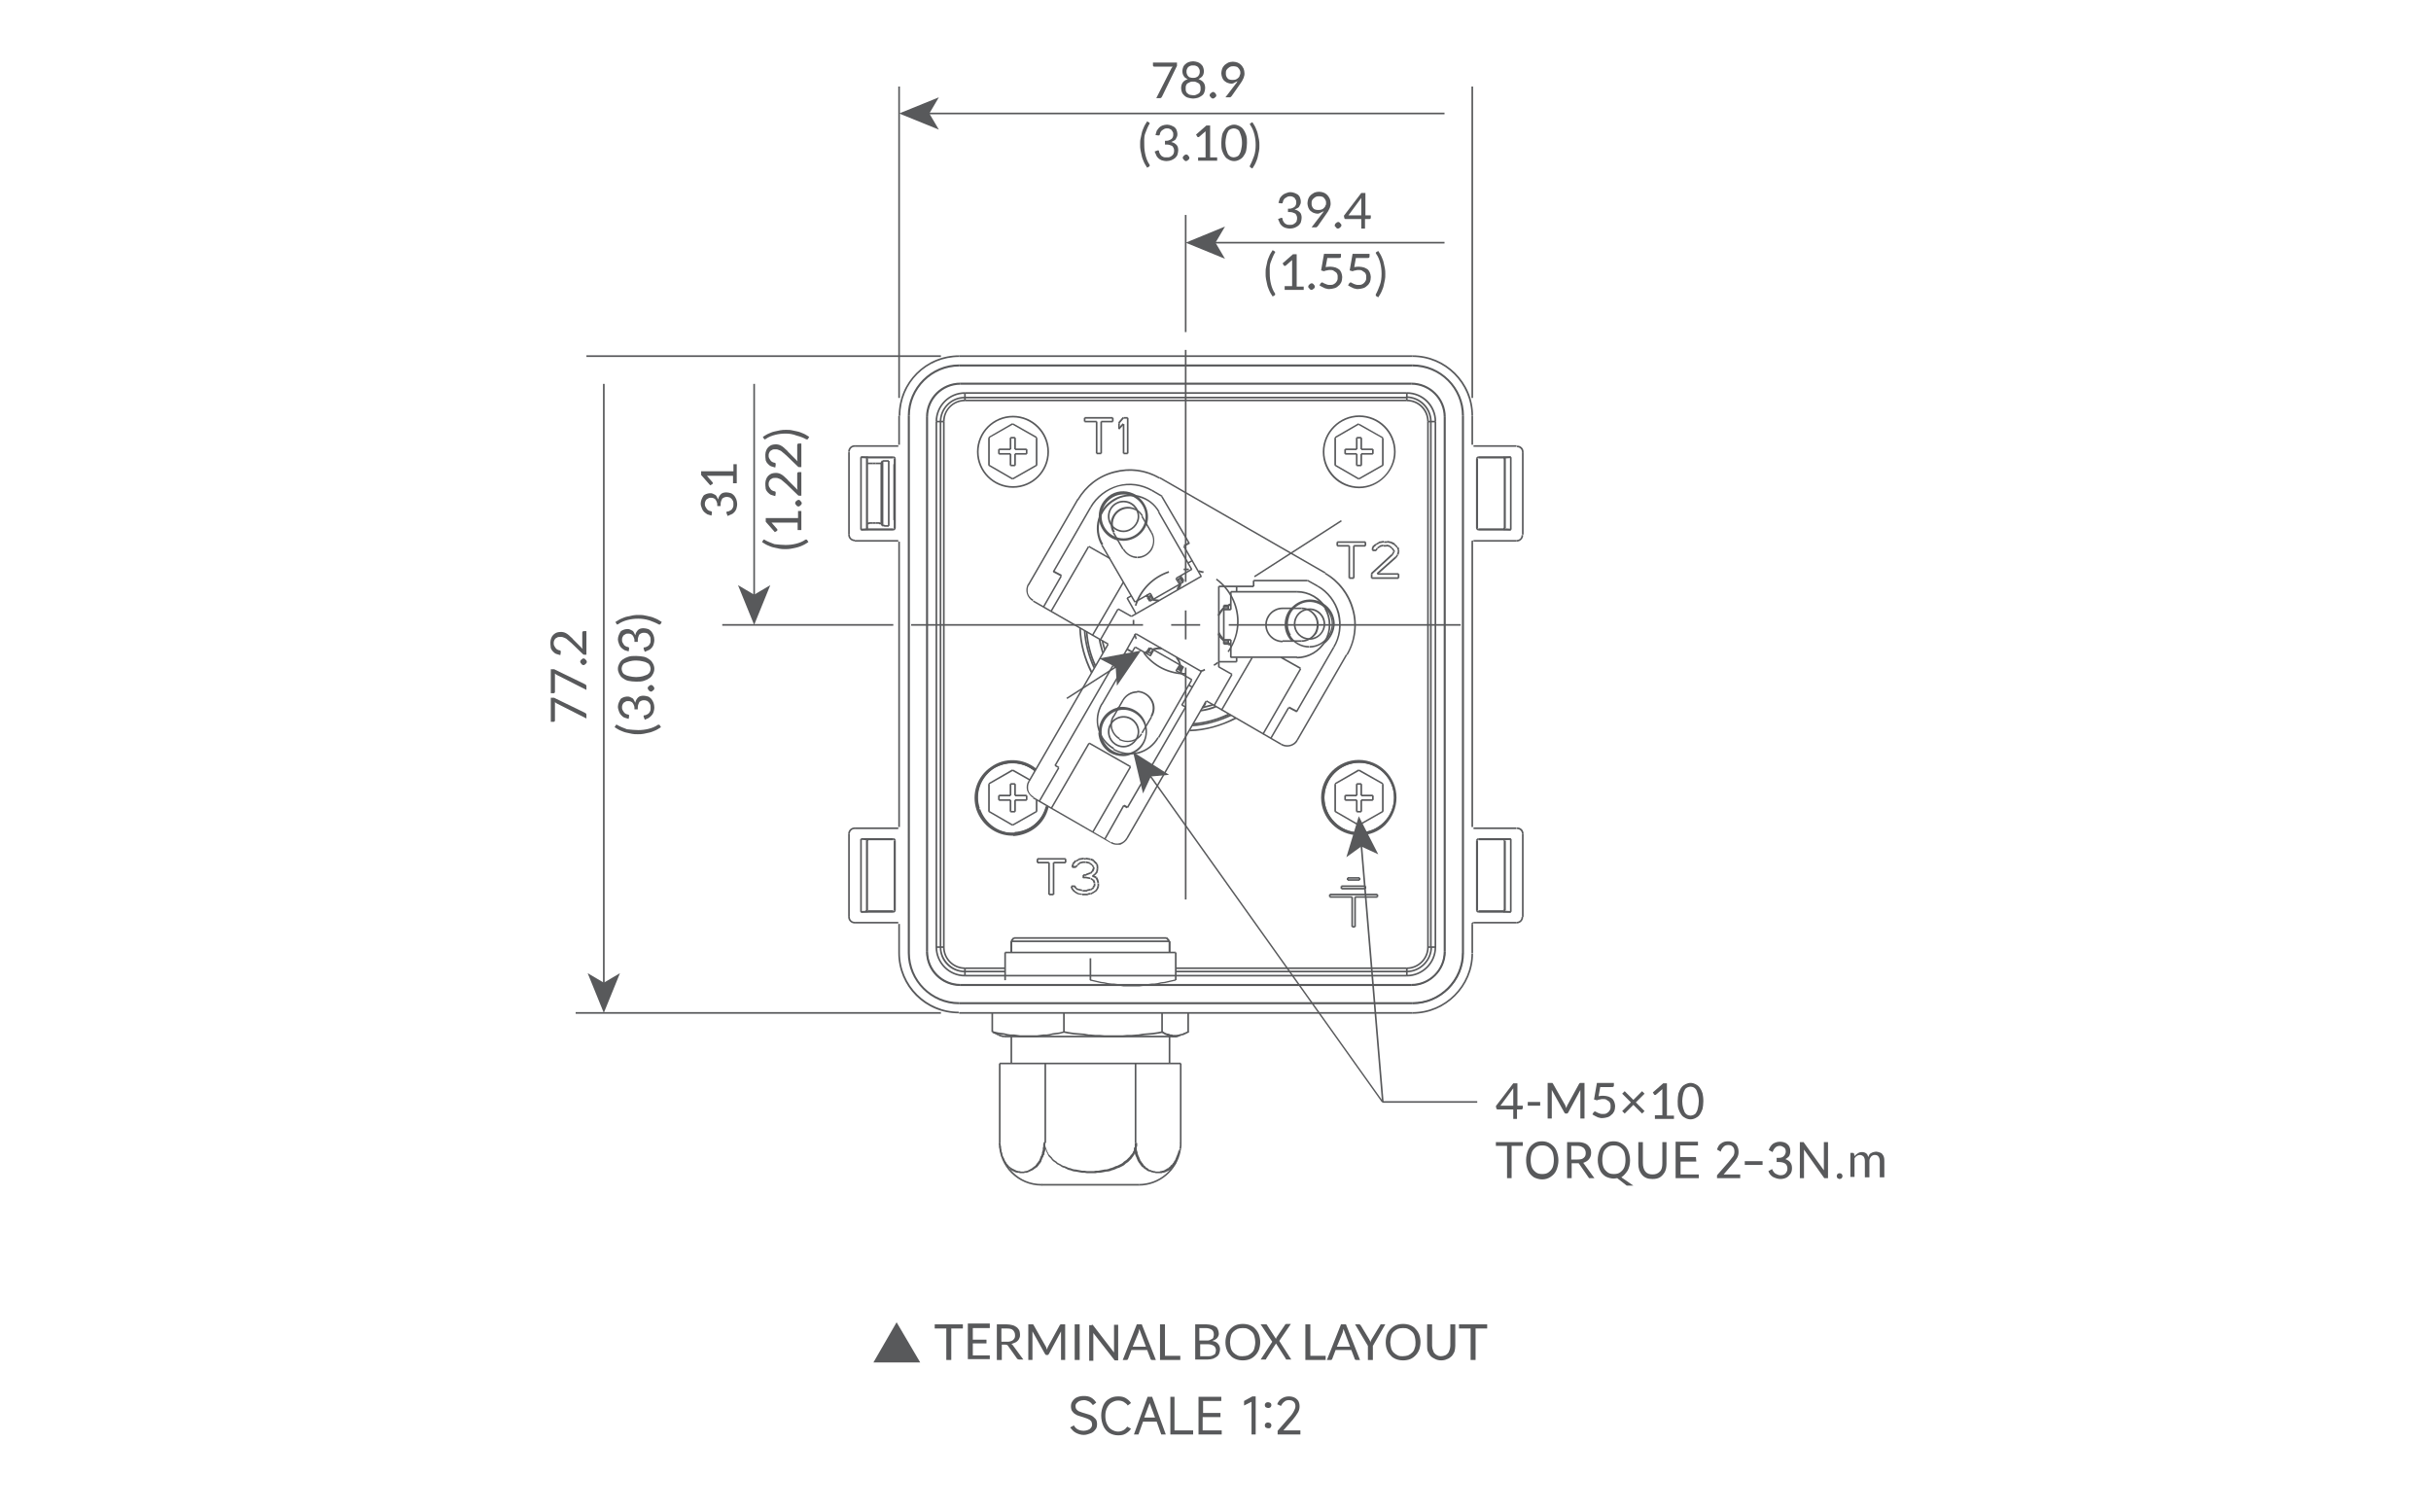 <?xml version="1.0" encoding="utf-8"?>
<!-- Generator: Adobe Illustrator 24.3.0, SVG Export Plug-In . SVG Version: 6.00 Build 0)  -->
<svg version="1.1" id="Layer_1" xmlns="http://www.w3.org/2000/svg" xmlns:xlink="http://www.w3.org/1999/xlink" x="0px" y="0px"
	 viewBox="0 0 587 365" enable-background="new 0 0 587 365" xml:space="preserve">
<g>
	<g enable-background="new    ">
		<path fill="#58595B" d="M366.4,267h1.3v0.6c0,0.1,0,0.1-0.1,0.2c0,0-0.1,0.1-0.2,0.1h-1.1v2.3h-0.9v-2.3h-3.8
			c-0.1,0-0.1,0-0.2-0.1s-0.1-0.1-0.1-0.2l-0.1-0.5l4.2-5.5h1V267z M365.4,263.5c0-0.1,0-0.2,0-0.3c0-0.1,0-0.2,0-0.4l-3.1,4.2h3.1
			V263.5z"/>
	</g>
	<g enable-background="new    ">
		<path fill="#58595B" d="M368.9,266.1h3v0.9h-3V266.1z"/>
	</g>
	<g enable-background="new    ">
		<path fill="#58595B" d="M378.1,267.3c0,0.1,0.1,0.2,0.1,0.3c0-0.1,0.1-0.2,0.1-0.3s0.1-0.2,0.1-0.3l2.9-5.3
			c0.1-0.1,0.1-0.1,0.2-0.2c0.1,0,0.1,0,0.2,0h0.9v8.6h-1v-6.3c0-0.1,0-0.2,0-0.3c0-0.1,0-0.2,0-0.3l-2.9,5.4
			c-0.1,0.2-0.2,0.3-0.4,0.3h-0.2c-0.2,0-0.3-0.1-0.4-0.3l-3-5.4c0,0.1,0,0.2,0,0.3c0,0.1,0,0.2,0,0.3v6.3h-1v-8.6h0.9
			c0.1,0,0.2,0,0.2,0c0.1,0,0.1,0.1,0.2,0.2l3,5.3C378,267.1,378,267.2,378.1,267.3z"/>
	</g>
	<g enable-background="new    ">
		<path fill="#58595B" d="M389.7,262c0,0.2,0,0.3-0.1,0.4s-0.3,0.1-0.5,0.1h-2.7l-0.4,2.2c0.4-0.1,0.9-0.1,1.2-0.1
			c0.4,0,0.8,0.1,1.2,0.2c0.3,0.1,0.6,0.3,0.9,0.5c0.2,0.2,0.4,0.5,0.5,0.8c0.1,0.3,0.2,0.7,0.2,1c0,0.5-0.1,0.9-0.2,1.2
			c-0.2,0.4-0.4,0.7-0.7,0.9c-0.3,0.3-0.6,0.5-1,0.6c-0.4,0.1-0.8,0.2-1.2,0.2c-0.3,0-0.5,0-0.7-0.1c-0.2,0-0.4-0.1-0.6-0.2
			c-0.2-0.1-0.4-0.2-0.6-0.3s-0.3-0.2-0.5-0.3l0.3-0.5c0.1-0.1,0.2-0.2,0.3-0.2c0.1,0,0.2,0,0.3,0.1s0.2,0.1,0.4,0.2
			c0.1,0.1,0.3,0.1,0.5,0.2c0.2,0.1,0.4,0.1,0.7,0.1c0.3,0,0.6,0,0.8-0.1s0.4-0.2,0.6-0.4s0.3-0.4,0.4-0.6c0.1-0.2,0.1-0.5,0.1-0.8
			c0-0.3,0-0.5-0.1-0.7c-0.1-0.2-0.2-0.4-0.4-0.5s-0.4-0.3-0.6-0.4c-0.2-0.1-0.5-0.1-0.8-0.1c-0.2,0-0.4,0-0.7,0.1
			c-0.2,0-0.5,0.1-0.7,0.2l-0.7-0.2l0.7-4h4.1V262z"/>
	</g>
	<g enable-background="new    ">
		<path fill="#58595B" d="M397.1,264.1l-2.1,2.1l2.1,2.1l-0.6,0.6l-2.1-2.1l-2.1,2.1l-0.6-0.6l2.1-2.1l-2.1-2.1l0.6-0.6l2.1,2.1
			l2.1-2.1L397.1,264.1z"/>
	</g>
	<g enable-background="new    ">
		<path fill="#58595B" d="M399.6,269.3h1.8v-5.8c0-0.2,0-0.4,0-0.5l-1.5,1.3c0,0-0.1,0.1-0.1,0.1c0,0-0.1,0-0.1,0
			c-0.1,0-0.1,0-0.2,0c0,0-0.1-0.1-0.1-0.1l-0.3-0.5l2.5-2.2h0.9v7.8h1.7v0.8h-4.6V269.3z"/>
	</g>
	<g enable-background="new    ">
		<path fill="#58595B" d="M411.3,265.9c0,0.7-0.1,1.4-0.2,1.9c-0.2,0.5-0.4,1-0.7,1.4c-0.3,0.4-0.6,0.6-1,0.8
			c-0.4,0.2-0.8,0.3-1.2,0.3c-0.4,0-0.8-0.1-1.2-0.3c-0.4-0.2-0.7-0.4-1-0.8c-0.3-0.4-0.5-0.8-0.7-1.4c-0.2-0.5-0.2-1.2-0.2-1.9
			c0-0.7,0.1-1.4,0.2-1.9c0.2-0.5,0.4-1,0.7-1.4c0.3-0.4,0.6-0.6,1-0.8c0.4-0.2,0.8-0.3,1.2-0.3c0.4,0,0.8,0.1,1.2,0.3
			c0.4,0.2,0.7,0.4,1,0.8c0.3,0.4,0.5,0.8,0.7,1.4C411.2,264.5,411.3,265.1,411.3,265.9z M410.2,265.9c0-0.7-0.1-1.2-0.2-1.6
			c-0.1-0.4-0.3-0.8-0.4-1.1c-0.2-0.3-0.4-0.5-0.6-0.6c-0.2-0.1-0.5-0.2-0.8-0.2s-0.5,0.1-0.8,0.2c-0.2,0.1-0.5,0.3-0.6,0.6
			c-0.2,0.3-0.3,0.6-0.4,1.1s-0.2,1-0.2,1.6s0.1,1.2,0.2,1.6s0.3,0.8,0.4,1.1c0.2,0.3,0.4,0.5,0.6,0.6c0.2,0.1,0.5,0.2,0.8,0.2
			s0.5-0.1,0.8-0.2c0.2-0.1,0.5-0.3,0.6-0.6c0.2-0.3,0.3-0.6,0.4-1.1C410.1,267.1,410.2,266.5,410.2,265.9z"/>
	</g>
	<g>
		<path fill="#58595B" d="M361.2,275.8h6.5v0.9H365v7.8h-1.1v-7.8h-2.7L361.2,275.8L361.2,275.8L361.2,275.8z M368.5,280.1
			c0-0.9,0.2-1.7,0.5-2.4s0.8-1.2,1.4-1.6s1.3-0.5,2-0.5s1.4,0.2,2,0.6s1.1,0.9,1.4,1.6s0.5,1.5,0.5,2.4s-0.2,1.7-0.5,2.4
			s-0.8,1.2-1.4,1.6s-1.3,0.6-2,0.6s-1.4-0.2-2-0.5c-0.6-0.4-1.1-0.9-1.4-1.6C368.6,281.8,368.5,281,368.5,280.1L368.5,280.1z
			 M369.6,280.1c0,0.7,0.1,1.3,0.3,1.8s0.6,0.9,1,1.2s0.9,0.4,1.5,0.4s1.1-0.1,1.5-0.4s0.8-0.7,1-1.2s0.3-1.1,0.3-1.8
			s-0.1-1.3-0.3-1.9c-0.2-0.5-0.6-0.9-1-1.2s-0.9-0.4-1.5-0.4s-1.1,0.1-1.5,0.4s-0.8,0.7-1,1.2C369.7,278.8,369.6,279.4,369.6,280.1
			L369.6,280.1z M385,284.5h-1.3l-2.5-3.6h-0.1h-1.6v3.6h-1.1v-8.7h2.7c0.6,0,1.1,0.1,1.6,0.3s0.8,0.5,1.1,0.9s0.4,0.8,0.4,1.4
			s-0.2,1.1-0.5,1.5s-0.8,0.7-1.4,0.9L385,284.5L385,284.5z M379.4,276.7v3.3h1.5c0.7,0,1.2-0.1,1.5-0.4c0.4-0.3,0.5-0.7,0.5-1.2
			s-0.2-0.9-0.5-1.2c-0.4-0.3-0.9-0.5-1.5-0.5L379.4,276.7L379.4,276.7L379.4,276.7z M394.4,286.3h-1.6l-2.3-1.8
			c-0.2,0-0.5,0.1-0.8,0.1c-0.7,0-1.4-0.2-2-0.5c-0.6-0.4-1.1-0.9-1.4-1.6s-0.5-1.5-0.5-2.4s0.2-1.7,0.5-2.4s0.8-1.2,1.4-1.6
			s1.3-0.5,2-0.5s1.4,0.2,2,0.6s1.1,0.9,1.4,1.6s0.5,1.5,0.5,2.4s-0.2,1.8-0.6,2.5c-0.4,0.6-0.9,1.2-1.5,1.6L394.4,286.3
			L394.4,286.3z M386.9,280.1c0,0.7,0.1,1.3,0.3,1.8s0.6,0.9,1,1.2s0.9,0.4,1.5,0.4s1.1-0.1,1.5-0.4s0.8-0.7,1-1.2s0.3-1.1,0.3-1.8
			s-0.1-1.3-0.3-1.9c-0.2-0.5-0.6-0.9-1-1.2s-0.9-0.4-1.5-0.4s-1.1,0.1-1.5,0.4s-0.8,0.7-1,1.2C387,278.8,386.9,279.4,386.9,280.1
			L386.9,280.1z M401.3,275.8h1.1v5.2c0,0.7-0.1,1.4-0.4,2c-0.3,0.5-0.7,1-1.2,1.3c-0.5,0.3-1.1,0.4-1.8,0.4c-1.1,0-1.9-0.3-2.5-1
			s-0.9-1.5-0.9-2.7v-5.2h1.1v5c0,0.9,0.2,1.6,0.6,2.1s1,0.7,1.7,0.7c0.8,0,1.3-0.2,1.8-0.7s0.6-1.2,0.6-2.1v-5L401.3,275.8
			L401.3,275.8L401.3,275.8z M409.6,280.5h-3.8v3.1h4.4v0.9h-5.6v-8.8h5.4v0.9h-4.3v2.8h3.8L409.6,280.5L409.6,280.5L409.6,280.5z
			 M416.2,283.6h4v0.9h-5.6v-0.7l2.8-3.2l1.1-1.4c0.2-0.3,0.3-0.7,0.3-1.1c0-0.5-0.1-0.9-0.4-1.2s-0.6-0.4-1.1-0.4
			c-0.4,0-0.8,0.1-1.1,0.4s-0.6,0.7-0.7,1.2l-0.9-0.5c0.2-0.7,0.5-1.2,1-1.5c0.5-0.4,1.1-0.5,1.7-0.5c0.5,0,0.9,0.1,1.3,0.3
			c0.4,0.2,0.7,0.5,0.9,0.9c0.2,0.4,0.3,0.8,0.3,1.4c0,0.5-0.1,1-0.4,1.5s-0.7,1-1.3,1.7L416.2,283.6L416.2,283.6z M421.3,281.3
			v-0.9h4.3v0.9H421.3z M431.1,279.9c0.5,0.2,0.9,0.4,1.2,0.8s0.4,0.8,0.4,1.4c0,0.5-0.1,1-0.4,1.4s-0.6,0.7-1,0.9s-0.9,0.3-1.4,0.3
			c-0.6,0-1.2-0.2-1.8-0.5c-0.5-0.3-0.9-0.8-1.1-1.4l0.9-0.5c0.2,0.5,0.4,0.8,0.8,1.1c0.4,0.2,0.8,0.4,1.2,0.4
			c0.5,0,0.9-0.1,1.2-0.4s0.5-0.7,0.5-1.2c0-1.1-0.7-1.6-2.2-1.6H429v-1h0.4c0.6,0,1-0.1,1.3-0.4s0.5-0.7,0.5-1.1s-0.1-0.8-0.4-1
			s-0.6-0.4-1-0.4s-0.8,0.1-1.1,0.4s-0.5,0.6-0.7,1.1l-0.9-0.5c0.2-0.6,0.5-1.1,1-1.5c0.5-0.3,1-0.5,1.7-0.5s1.4,0.2,1.8,0.6
			c0.5,0.4,0.7,1,0.7,1.7c0,0.4-0.1,0.8-0.3,1.2C431.8,279.4,431.5,279.7,431.1,279.9L431.1,279.9L431.1,279.9z M435.5,275.8
			l4.9,6.8v-6.8h1v8.7h-0.9l-4.9-6.9v6.9h-1v-8.7H435.5z M444.2,284.7c-0.2,0-0.3-0.1-0.5-0.2c-0.1-0.1-0.2-0.3-0.2-0.5
			s0.1-0.4,0.2-0.5s0.3-0.2,0.5-0.2s0.4,0.1,0.5,0.2s0.2,0.3,0.2,0.5s-0.1,0.4-0.2,0.5S444.4,284.7,444.2,284.7L444.2,284.7z"/>
	</g>
	<g enable-background="new    ">
		<path fill="#58595B" d="M446.8,284.5v-6.1h0.6c0.2,0,0.2,0.1,0.3,0.2l0.1,0.6c0.2-0.3,0.5-0.5,0.8-0.7c0.3-0.2,0.6-0.3,1-0.3
			c0.4,0,0.7,0.1,1,0.3c0.3,0.2,0.4,0.5,0.5,0.9c0.1-0.2,0.2-0.4,0.3-0.6c0.1-0.2,0.3-0.3,0.5-0.4s0.4-0.2,0.5-0.2s0.4-0.1,0.6-0.1
			c0.3,0,0.6,0.1,0.9,0.2s0.5,0.2,0.6,0.4c0.2,0.2,0.3,0.4,0.4,0.7c0.1,0.3,0.1,0.6,0.1,1v3.9h-1.1v-3.9c0-0.5-0.1-0.8-0.3-1.1
			s-0.5-0.4-0.9-0.4c-0.2,0-0.3,0-0.5,0.1c-0.2,0.1-0.3,0.2-0.4,0.3c-0.1,0.1-0.2,0.3-0.3,0.5c-0.1,0.2-0.1,0.4-0.1,0.6v3.9h-1.1
			v-3.9c0-0.5-0.1-0.8-0.3-1.1c-0.2-0.2-0.5-0.4-0.9-0.4c-0.3,0-0.5,0.1-0.7,0.2c-0.2,0.1-0.4,0.3-0.6,0.6v4.5H446.8z"/>
	</g>
	<g>
		<path fill="#58595B" d="M222.2,329h-11.3l5.6-9.7L222.2,329z"/>
	</g>
	<g enable-background="new    ">
		<path fill="#58595B" d="M232.5,319.8v1h-2.8v7.6h-1.2v-7.6h-2.8v-1H232.5z"/>
		<path fill="#58595B" d="M239,319.8v0.9h-4.1v2.8h3.3v0.9h-3.3v2.9h4.1v0.9h-5.3v-8.6H239z"/>
		<path fill="#58595B" d="M241.9,324.8v3.6h-1.2v-8.6h2.4c0.5,0,1,0.1,1.4,0.2c0.4,0.1,0.7,0.3,1,0.5s0.4,0.5,0.6,0.7
			c0.1,0.3,0.2,0.6,0.2,1c0,0.3,0,0.6-0.1,0.8c-0.1,0.3-0.2,0.5-0.4,0.7c-0.2,0.2-0.4,0.4-0.7,0.5c-0.3,0.1-0.6,0.3-0.9,0.3
			c0.1,0.1,0.3,0.2,0.4,0.4l2.5,3.4h-1c-0.2,0-0.4-0.1-0.5-0.2l-2.2-3.1c-0.1-0.1-0.1-0.2-0.2-0.2s-0.2-0.1-0.4-0.1H241.9z
			 M241.9,324h1.2c0.3,0,0.6,0,0.9-0.1c0.3-0.1,0.5-0.2,0.6-0.3s0.3-0.3,0.4-0.5c0.1-0.2,0.1-0.4,0.1-0.7c0-0.5-0.2-0.9-0.5-1.2
			c-0.3-0.3-0.8-0.4-1.5-0.4h-1.3V324z"/>
		<path fill="#58595B" d="M252.7,325.6c0,0.1,0.1,0.2,0.1,0.3c0-0.1,0.1-0.2,0.1-0.3c0-0.1,0.1-0.2,0.1-0.3l2.9-5.3
			c0.1-0.1,0.1-0.1,0.2-0.2c0.1,0,0.1,0,0.2,0h0.9v8.6h-1v-6.3c0-0.1,0-0.2,0-0.3c0-0.1,0-0.2,0-0.3l-2.9,5.4
			c-0.1,0.2-0.2,0.3-0.4,0.3h-0.2c-0.2,0-0.3-0.1-0.4-0.3l-3-5.4c0,0.1,0,0.2,0,0.3c0,0.1,0,0.2,0,0.3v6.3h-1v-8.6h0.9
			c0.1,0,0.2,0,0.2,0c0.1,0,0.1,0.1,0.2,0.2l3,5.3C252.6,325.4,252.7,325.5,252.7,325.6z"/>
		<path fill="#58595B" d="M260.7,328.4h-1.2v-8.6h1.2V328.4z"/>
		<path fill="#58595B" d="M263.8,319.9c0,0,0.1,0.1,0.2,0.2l5,6.5c0-0.1,0-0.2,0-0.3s0-0.2,0-0.3v-6.1h1v8.6h-0.6
			c-0.1,0-0.2,0-0.2,0c-0.1,0-0.1-0.1-0.2-0.2l-5-6.4c0,0.1,0,0.2,0,0.3c0,0.1,0,0.2,0,0.3v6.1h-1v-8.6h0.6
			C263.7,319.8,263.8,319.9,263.8,319.9z"/>
		<path fill="#58595B" d="M279.1,328.4h-0.9c-0.1,0-0.2,0-0.3-0.1c-0.1-0.1-0.1-0.1-0.1-0.2l-0.8-2.1h-3.8l-0.8,2.1
			c0,0.1-0.1,0.1-0.1,0.2c-0.1,0.1-0.2,0.1-0.3,0.1h-0.9l3.4-8.6h1.2L279.1,328.4z M273.5,325.2h3.2l-1.3-3.5
			c-0.1-0.2-0.2-0.5-0.3-0.8c0,0.2-0.1,0.3-0.1,0.5c0,0.1-0.1,0.3-0.1,0.4L273.5,325.2z"/>
		<path fill="#58595B" d="M281.3,327.4h3.7v1h-4.9v-8.6h1.2V327.4z"/>
		<path fill="#58595B" d="M288.6,328.4v-8.6h2.7c0.5,0,1,0.1,1.4,0.2c0.4,0.1,0.7,0.3,0.9,0.4s0.4,0.4,0.5,0.7
			c0.1,0.3,0.2,0.6,0.2,0.9c0,0.2,0,0.4-0.1,0.6s-0.2,0.4-0.3,0.5s-0.3,0.3-0.5,0.4c-0.2,0.1-0.4,0.2-0.7,0.3
			c0.6,0.1,1.1,0.3,1.4,0.7c0.3,0.3,0.5,0.8,0.5,1.3c0,0.4-0.1,0.7-0.2,1c-0.1,0.3-0.3,0.6-0.6,0.8c-0.3,0.2-0.6,0.4-0.9,0.5
			c-0.4,0.1-0.8,0.2-1.3,0.2H288.6z M289.8,323.7h1.5c0.3,0,0.6,0,0.8-0.1c0.2-0.1,0.4-0.2,0.6-0.3c0.2-0.1,0.3-0.3,0.3-0.5
			c0.1-0.2,0.1-0.4,0.1-0.6c0-0.5-0.2-0.9-0.5-1.1s-0.8-0.4-1.4-0.4h-1.6V323.7z M289.8,324.5v3h1.9c0.3,0,0.6,0,0.9-0.1
			c0.2-0.1,0.4-0.2,0.6-0.3c0.2-0.1,0.3-0.3,0.3-0.5c0.1-0.2,0.1-0.4,0.1-0.6c0-0.4-0.2-0.8-0.5-1s-0.8-0.4-1.4-0.4H289.8z"/>
	</g>
	<g enable-background="new    ">
		<path fill="#58595B" d="M304.3,324.1c0,0.6-0.1,1.2-0.3,1.8c-0.2,0.5-0.5,1-0.9,1.4c-0.4,0.4-0.8,0.7-1.3,0.9
			c-0.5,0.2-1.1,0.3-1.7,0.3c-0.6,0-1.2-0.1-1.7-0.3c-0.5-0.2-1-0.5-1.3-0.9c-0.4-0.4-0.7-0.8-0.9-1.4c-0.2-0.5-0.3-1.1-0.3-1.8
			c0-0.6,0.1-1.2,0.3-1.8c0.2-0.5,0.5-1,0.9-1.4c0.4-0.4,0.8-0.7,1.3-0.9c0.5-0.2,1.1-0.3,1.7-0.3c0.6,0,1.2,0.1,1.7,0.3
			c0.5,0.2,1,0.5,1.3,0.9c0.4,0.4,0.7,0.9,0.9,1.4C304.2,322.9,304.3,323.5,304.3,324.1z M303.1,324.1c0-0.5-0.1-1-0.2-1.4
			c-0.1-0.4-0.3-0.8-0.6-1.1c-0.3-0.3-0.6-0.5-1-0.7c-0.4-0.2-0.8-0.2-1.3-0.2c-0.5,0-0.9,0.1-1.2,0.2c-0.4,0.2-0.7,0.4-1,0.7
			c-0.3,0.3-0.5,0.6-0.6,1.1c-0.1,0.4-0.2,0.9-0.2,1.4c0,0.5,0.1,1,0.2,1.4c0.1,0.4,0.3,0.8,0.6,1.1c0.3,0.3,0.6,0.5,1,0.7
			c0.4,0.2,0.8,0.2,1.2,0.2c0.5,0,0.9-0.1,1.3-0.2c0.4-0.2,0.7-0.4,1-0.7c0.3-0.3,0.5-0.6,0.6-1.1
			C303,325.1,303.1,324.7,303.1,324.1z"/>
	</g>
	<g enable-background="new    ">
		<path fill="#58595B" d="M307.2,324l-2.8-4.2h1.2c0.1,0,0.1,0,0.2,0c0,0,0.1,0.1,0.1,0.1l2.2,3.4c0-0.1,0.1-0.2,0.1-0.3l2.1-3.1
			c0-0.1,0.1-0.1,0.1-0.1s0.1-0.1,0.2-0.1h1.1l-2.8,4.1l2.9,4.5h-1.1c-0.1,0-0.2,0-0.2-0.1s-0.1-0.1-0.1-0.2l-2.3-3.6
			c0,0.1-0.1,0.2-0.1,0.2l-2.2,3.4c0,0.1-0.1,0.1-0.1,0.2s-0.1,0.1-0.2,0.1h-1.1L307.2,324z"/>
		<path fill="#58595B" d="M316.4,327.4h3.7v1h-4.9v-8.6h1.2V327.4z"/>
	</g>
	<g enable-background="new    ">
		<path fill="#58595B" d="M328.4,328.4h-0.9c-0.1,0-0.2,0-0.3-0.1c-0.1-0.1-0.1-0.1-0.1-0.2l-0.8-2.1h-3.8l-0.8,2.1
			c0,0.1-0.1,0.1-0.1,0.2c-0.1,0.1-0.2,0.1-0.3,0.1h-0.9l3.4-8.6h1.2L328.4,328.4z M322.8,325.2h3.2l-1.3-3.5
			c-0.1-0.2-0.2-0.5-0.3-0.8c0,0.2-0.1,0.3-0.1,0.5c0,0.1-0.1,0.3-0.1,0.4L322.8,325.2z"/>
	</g>
	<g enable-background="new    ">
		<path fill="#58595B" d="M331.5,325v3.4h-1.2V325l-3.1-5.2h1c0.1,0,0.2,0,0.2,0.1c0.1,0.1,0.1,0.1,0.2,0.2l2,3.3
			c0.1,0.1,0.1,0.3,0.2,0.4c0.1,0.1,0.1,0.2,0.1,0.4c0-0.1,0.1-0.2,0.1-0.4c0.1-0.1,0.1-0.3,0.2-0.4l2-3.3c0-0.1,0.1-0.1,0.1-0.2
			c0.1-0.1,0.1-0.1,0.2-0.1h1L331.5,325z"/>
	</g>
	<g enable-background="new    ">
		<path fill="#58595B" d="M343,324.1c0,0.6-0.1,1.2-0.3,1.8c-0.2,0.5-0.5,1-0.9,1.4c-0.4,0.4-0.8,0.7-1.3,0.9
			c-0.5,0.2-1.1,0.3-1.7,0.3c-0.6,0-1.2-0.1-1.7-0.3c-0.5-0.2-1-0.5-1.3-0.9c-0.4-0.4-0.7-0.8-0.9-1.4c-0.2-0.5-0.3-1.1-0.3-1.8
			c0-0.6,0.1-1.2,0.3-1.8c0.2-0.5,0.5-1,0.9-1.4c0.4-0.4,0.8-0.7,1.3-0.9c0.5-0.2,1.1-0.3,1.7-0.3c0.6,0,1.2,0.1,1.7,0.3
			c0.5,0.2,1,0.5,1.3,0.9c0.4,0.4,0.7,0.9,0.9,1.4C342.9,322.9,343,323.5,343,324.1z M341.8,324.1c0-0.5-0.1-1-0.2-1.4
			c-0.1-0.4-0.3-0.8-0.6-1.1c-0.3-0.3-0.6-0.5-1-0.7c-0.4-0.2-0.8-0.2-1.3-0.2c-0.5,0-0.9,0.1-1.2,0.2c-0.4,0.2-0.7,0.4-1,0.7
			c-0.3,0.3-0.5,0.6-0.6,1.1c-0.1,0.4-0.2,0.9-0.2,1.4c0,0.5,0.1,1,0.2,1.4c0.1,0.4,0.3,0.8,0.6,1.1c0.3,0.3,0.6,0.5,1,0.7
			c0.4,0.2,0.8,0.2,1.2,0.2c0.5,0,0.9-0.1,1.3-0.2c0.4-0.2,0.7-0.4,1-0.7c0.3-0.3,0.5-0.6,0.6-1.1
			C341.8,325.1,341.8,324.7,341.8,324.1z"/>
		<path fill="#58595B" d="M347.9,327.5c0.4,0,0.7-0.1,1-0.2c0.3-0.1,0.5-0.3,0.7-0.5c0.2-0.2,0.3-0.5,0.4-0.8s0.2-0.6,0.2-1v-5.2
			h1.2v5.2c0,0.5-0.1,1-0.2,1.4c-0.2,0.4-0.4,0.8-0.7,1.1c-0.3,0.3-0.7,0.6-1.1,0.7c-0.4,0.2-0.9,0.3-1.4,0.3s-1-0.1-1.4-0.3
			c-0.4-0.2-0.8-0.4-1.1-0.7c-0.3-0.3-0.5-0.7-0.7-1.1s-0.2-0.9-0.2-1.4v-5.2h1.2v5.2c0,0.4,0.1,0.7,0.2,1s0.2,0.6,0.4,0.8
			c0.2,0.2,0.4,0.4,0.7,0.5C347.2,327.4,347.6,327.5,347.9,327.5z"/>
		<path fill="#58595B" d="M359.1,319.8v1h-2.8v7.6h-1.2v-7.6h-2.8v-1H359.1z"/>
	</g>
	<g>
		<path fill="#58595B" d="M261.7,346.5c-0.7,0-1.3-0.2-1.9-0.5s-1-0.8-1.4-1.3l0.9-0.5c0.3,0.5,0.6,0.8,1,1s0.9,0.3,1.4,0.3
			c0.4,0,0.7-0.1,1-0.2s0.6-0.3,0.7-0.5c0.2-0.2,0.3-0.5,0.3-0.8s-0.1-0.6-0.2-0.8c-0.2-0.2-0.4-0.4-0.7-0.5
			c-0.3-0.2-0.8-0.3-1.3-0.5c-0.6-0.2-1.1-0.3-1.5-0.5s-0.7-0.4-1-0.8c-0.3-0.3-0.4-0.8-0.4-1.3s0.1-0.9,0.4-1.3s0.6-0.7,1.1-0.9
			s1-0.3,1.6-0.3c0.7,0,1.3,0.1,1.8,0.4s0.9,0.7,1.2,1.2l-0.8,0.6c-0.3-0.4-0.6-0.7-1-0.9s-0.8-0.3-1.2-0.3s-0.7,0.1-1,0.2
			s-0.5,0.3-0.7,0.5c-0.2,0.2-0.3,0.4-0.3,0.7c0,0.4,0.1,0.7,0.3,0.9s0.4,0.4,0.8,0.5c0.3,0.1,0.7,0.3,1.2,0.4
			c0.6,0.2,1.1,0.3,1.5,0.5s0.7,0.5,1,0.8s0.4,0.8,0.4,1.3s-0.1,1-0.4,1.3c-0.3,0.4-0.6,0.7-1.1,0.9
			C262.8,346.3,262.3,346.5,261.7,346.5L261.7,346.5L261.7,346.5z M273.1,345c-0.3,0.5-0.8,0.9-1.3,1.2c-0.5,0.3-1.1,0.4-1.8,0.4
			c-0.8,0-1.5-0.2-2.2-0.6c-0.6-0.4-1.1-1-1.4-1.7s-0.5-1.5-0.5-2.5c0-0.9,0.2-1.7,0.5-2.4s0.8-1.3,1.4-1.6c0.6-0.4,1.3-0.6,2.2-0.6
			c0.7,0,1.3,0.1,1.8,0.4s1,0.7,1.3,1.2l-0.8,0.6c-0.2-0.4-0.6-0.6-1-0.9c-0.4-0.2-0.8-0.3-1.3-0.3c-0.6,0-1.1,0.2-1.6,0.5
			s-0.8,0.7-1.1,1.3s-0.4,1.2-0.4,1.9s0.1,1.4,0.4,2s0.6,1,1.1,1.3s1,0.5,1.6,0.5c0.4,0,0.8-0.1,1.2-0.3s0.7-0.5,1-0.9L273.1,345
			L273.1,345z M281.5,346.4h-1.1l-1.1-3.1H276l-1.1,3.1h-1.1l3.3-9.1h1.1L281.5,346.4L281.5,346.4z M277.6,338.8l-1.3,3.5h2.6
			L277.6,338.8L277.6,338.8L277.6,338.8z M283.6,337.3v8.1h4.5v1h-5.5v-9.1H283.6z M290.4,342.1v3.3h4.6v1h-5.6v-9.1h5.5v1h-4.4v2.9
			h4.2v1h-4.3L290.4,342.1L290.4,342.1L290.4,342.1z M303.2,346.4h-1v-7.9l-1.8,0.9v-1.1l2-1.1h0.8V346.4z M306.2,340
			c-0.2,0-0.4-0.1-0.6-0.2c-0.1-0.1-0.2-0.3-0.2-0.5s0.1-0.4,0.2-0.5s0.3-0.2,0.6-0.2c0.2,0,0.4,0.1,0.6,0.2
			c0.1,0.1,0.2,0.3,0.2,0.5s-0.1,0.4-0.2,0.5S306.5,340,306.2,340L306.2,340z M306.2,344.9c-0.2,0-0.4-0.1-0.6-0.2
			c-0.1-0.1-0.2-0.3-0.2-0.5s0.1-0.4,0.2-0.5s0.3-0.2,0.6-0.2c0.2,0,0.4,0.1,0.6,0.2c0.1,0.1,0.2,0.3,0.2,0.5s-0.1,0.4-0.2,0.5
			C306.7,344.9,306.5,344.9,306.2,344.9L306.2,344.9z M309.9,345.4h4.1v1h-5.5v-0.9l2.7-3.1c0.6-0.6,1-1.2,1.2-1.6s0.4-0.8,0.4-1.2
			c0-0.5-0.1-0.8-0.4-1.1s-0.7-0.4-1.2-0.4c-0.4,0-0.8,0.1-1.1,0.4c-0.3,0.2-0.6,0.6-0.8,1l-0.9-0.4c0.2-0.6,0.6-1.1,1.1-1.4
			s1-0.5,1.7-0.5c0.5,0,1,0.1,1.4,0.3c0.4,0.2,0.7,0.5,0.9,0.8c0.2,0.4,0.3,0.8,0.3,1.3s-0.1,1-0.4,1.5s-0.7,1.1-1.3,1.8
			L309.9,345.4L309.9,345.4z"/>
	</g>
	<g enable-background="new    ">
		<path fill="#58595B" d="M284.2,15.1v0.5c0,0.1,0,0.2,0,0.3s-0.1,0.2-0.1,0.2l-3.5,7.2c-0.1,0.1-0.1,0.2-0.2,0.3
			c-0.1,0.1-0.2,0.1-0.4,0.1h-0.8l3.6-7.1c0.1-0.1,0.1-0.2,0.2-0.3c0.1-0.1,0.1-0.2,0.2-0.2h-4.5c-0.1,0-0.1,0-0.2-0.1
			s-0.1-0.1-0.1-0.2v-0.7H284.2z"/>
		<path fill="#58595B" d="M288.1,23.8c-0.4,0-0.8-0.1-1.2-0.2c-0.4-0.1-0.7-0.3-0.9-0.5s-0.5-0.5-0.6-0.8c-0.1-0.3-0.2-0.6-0.2-1
			c0-0.5,0.1-1,0.4-1.4c0.3-0.4,0.7-0.6,1.2-0.8c-0.5-0.2-0.8-0.4-1-0.8c-0.2-0.3-0.3-0.7-0.3-1.2c0-0.3,0.1-0.6,0.2-0.9
			c0.1-0.3,0.3-0.5,0.5-0.7c0.2-0.2,0.5-0.4,0.8-0.5c0.3-0.1,0.7-0.2,1.1-0.2c0.4,0,0.7,0.1,1.1,0.2c0.3,0.1,0.6,0.3,0.8,0.5
			s0.4,0.4,0.5,0.7c0.1,0.3,0.2,0.6,0.2,0.9c0,0.5-0.1,0.9-0.3,1.2c-0.2,0.3-0.6,0.6-1,0.8c0.5,0.2,0.9,0.4,1.2,0.8
			c0.3,0.4,0.4,0.8,0.4,1.4c0,0.4-0.1,0.7-0.2,1c-0.1,0.3-0.3,0.6-0.6,0.8s-0.6,0.4-0.9,0.5C288.9,23.7,288.5,23.8,288.1,23.8z
			 M288.1,23c0.3,0,0.5,0,0.7-0.1c0.2-0.1,0.4-0.2,0.6-0.3c0.2-0.1,0.3-0.3,0.4-0.5s0.1-0.4,0.1-0.7c0-0.3,0-0.5-0.1-0.8
			c-0.1-0.2-0.2-0.4-0.4-0.5c-0.2-0.1-0.4-0.2-0.6-0.3c-0.2-0.1-0.4-0.1-0.7-0.1c-0.2,0-0.5,0-0.7,0.1c-0.2,0.1-0.4,0.2-0.6,0.3
			c-0.2,0.1-0.3,0.3-0.4,0.5c-0.1,0.2-0.1,0.5-0.1,0.8c0,0.2,0,0.5,0.1,0.7s0.2,0.4,0.4,0.5c0.2,0.1,0.3,0.3,0.6,0.3
			C287.5,22.9,287.8,23,288.1,23z M288.1,18.8c0.3,0,0.5,0,0.7-0.1c0.2-0.1,0.4-0.2,0.5-0.3c0.1-0.1,0.2-0.3,0.3-0.5
			c0.1-0.2,0.1-0.4,0.1-0.6c0-0.2,0-0.4-0.1-0.6c-0.1-0.2-0.2-0.3-0.3-0.5c-0.1-0.1-0.3-0.2-0.5-0.3c-0.2-0.1-0.4-0.1-0.7-0.1
			c-0.3,0-0.5,0-0.7,0.1c-0.2,0.1-0.4,0.2-0.5,0.3c-0.1,0.1-0.2,0.3-0.3,0.5c-0.1,0.2-0.1,0.4-0.1,0.6c0,0.2,0,0.4,0.1,0.6
			c0.1,0.2,0.1,0.3,0.3,0.5s0.3,0.3,0.5,0.3C287.6,18.8,287.8,18.8,288.1,18.8z"/>
		<path fill="#58595B" d="M292.1,23c0-0.1,0-0.2,0.1-0.3c0-0.1,0.1-0.2,0.2-0.2c0.1-0.1,0.1-0.1,0.2-0.2c0.1,0,0.2-0.1,0.3-0.1
			s0.2,0,0.3,0.1c0.1,0,0.2,0.1,0.2,0.2c0.1,0.1,0.1,0.1,0.2,0.2c0,0.1,0.1,0.2,0.1,0.3c0,0.1,0,0.2-0.1,0.3c0,0.1-0.1,0.2-0.2,0.2
			c-0.1,0.1-0.1,0.1-0.2,0.2c-0.1,0-0.2,0.1-0.3,0.1s-0.2,0-0.3-0.1c-0.1,0-0.2-0.1-0.2-0.2c-0.1-0.1-0.1-0.1-0.2-0.2
			C292.1,23.3,292.1,23.2,292.1,23z"/>
		<path fill="#58595B" d="M297.3,20.2c-0.3,0-0.6-0.1-0.9-0.2c-0.3-0.1-0.5-0.3-0.8-0.5c-0.2-0.2-0.4-0.5-0.5-0.8s-0.2-0.7-0.2-1
			c0-0.4,0.1-0.7,0.2-1.1c0.1-0.3,0.3-0.6,0.6-0.9c0.3-0.2,0.5-0.4,0.9-0.6c0.3-0.1,0.7-0.2,1.1-0.2c0.4,0,0.8,0.1,1.1,0.2
			c0.3,0.1,0.6,0.3,0.9,0.6c0.2,0.2,0.4,0.5,0.6,0.9c0.1,0.3,0.2,0.7,0.2,1.1c0,0.2,0,0.5-0.1,0.7c0,0.2-0.1,0.4-0.2,0.6
			c-0.1,0.2-0.2,0.4-0.3,0.6c-0.1,0.2-0.3,0.4-0.4,0.6l-2.1,3c-0.1,0.1-0.1,0.1-0.2,0.2s-0.2,0.1-0.3,0.1h-1l2.6-3.4
			c0.1-0.1,0.2-0.2,0.2-0.3s0.1-0.2,0.2-0.3c-0.2,0.2-0.5,0.3-0.7,0.4C297.9,20.1,297.7,20.2,297.3,20.2z M299.5,17.7
			c0-0.3,0-0.5-0.1-0.7s-0.2-0.4-0.4-0.6s-0.3-0.3-0.5-0.3c-0.2-0.1-0.4-0.1-0.7-0.1c-0.3,0-0.5,0-0.7,0.1c-0.2,0.1-0.4,0.2-0.6,0.4
			s-0.3,0.3-0.4,0.5c-0.1,0.2-0.1,0.4-0.1,0.7c0,0.3,0,0.5,0.1,0.7c0.1,0.2,0.2,0.4,0.3,0.5s0.3,0.3,0.5,0.3
			c0.2,0.1,0.4,0.1,0.7,0.1c0.3,0,0.5,0,0.8-0.1c0.2-0.1,0.4-0.2,0.6-0.4s0.3-0.3,0.3-0.5C299.4,18.1,299.5,17.9,299.5,17.7z"/>
	</g>
	<g enable-background="new    ">
		<path fill="#58595B" d="M276.3,35c0,0.9,0.1,1.7,0.3,2.5c0.2,0.8,0.5,1.6,1,2.3c0,0,0,0.1,0,0.1c0,0,0,0.1,0,0.1
			c0,0.1,0,0.1,0,0.1c0,0-0.1,0.1-0.1,0.1l-0.5,0.3c-0.3-0.5-0.6-0.9-0.8-1.4s-0.4-0.9-0.5-1.4c-0.1-0.5-0.2-0.9-0.3-1.4
			s-0.1-0.9-0.1-1.4c0-0.5,0-1,0.1-1.4s0.2-0.9,0.3-1.4c0.1-0.5,0.3-0.9,0.5-1.4s0.5-0.9,0.8-1.4l0.5,0.3c0,0,0.1,0.1,0.1,0.1
			c0,0,0,0.1,0,0.1c0,0.1,0,0.1-0.1,0.2c-0.4,0.7-0.7,1.5-1,2.3S276.3,34.2,276.3,35z"/>
		<path fill="#58595B" d="M281.8,30.1c0.4,0,0.7,0.1,1,0.2s0.6,0.3,0.8,0.4c0.2,0.2,0.4,0.4,0.5,0.7c0.1,0.3,0.2,0.6,0.2,0.9
			c0,0.3,0,0.5-0.1,0.7c-0.1,0.2-0.2,0.4-0.3,0.6c-0.1,0.2-0.3,0.3-0.5,0.4c-0.2,0.1-0.4,0.2-0.6,0.3c0.6,0.1,1,0.4,1.3,0.7
			c0.3,0.3,0.4,0.8,0.4,1.3c0,0.4-0.1,0.7-0.2,1.1c-0.1,0.3-0.4,0.6-0.6,0.8c-0.3,0.2-0.6,0.4-0.9,0.5c-0.3,0.1-0.7,0.2-1.1,0.2
			c-0.5,0-0.8-0.1-1.2-0.2c-0.3-0.1-0.6-0.3-0.8-0.5s-0.4-0.4-0.5-0.7c-0.1-0.3-0.3-0.6-0.4-0.9l0.5-0.2c0.1,0,0.2-0.1,0.3-0.1
			c0.1,0,0.2,0,0.2,0.1s0.1,0.1,0.1,0.2c0,0,0,0,0,0.1s0,0,0,0.1c0.1,0.1,0.1,0.2,0.2,0.4c0.1,0.1,0.2,0.3,0.3,0.4
			c0.1,0.1,0.3,0.2,0.5,0.3c0.2,0.1,0.5,0.1,0.8,0.1s0.6,0,0.8-0.1c0.2-0.1,0.4-0.2,0.6-0.4c0.1-0.2,0.3-0.3,0.3-0.5
			c0.1-0.2,0.1-0.4,0.1-0.6c0-0.2,0-0.4-0.1-0.6c-0.1-0.2-0.2-0.4-0.3-0.5s-0.4-0.2-0.7-0.3c-0.3-0.1-0.7-0.1-1.1-0.1V34
			c0.4,0,0.7,0,0.9-0.1c0.3-0.1,0.5-0.2,0.6-0.3c0.2-0.1,0.3-0.3,0.4-0.5c0.1-0.2,0.1-0.4,0.1-0.6c0-0.2,0-0.5-0.1-0.6
			c-0.1-0.2-0.2-0.3-0.3-0.5c-0.1-0.1-0.3-0.2-0.5-0.3s-0.4-0.1-0.6-0.1s-0.4,0-0.6,0.1c-0.2,0.1-0.3,0.2-0.5,0.3
			c-0.1,0.1-0.3,0.2-0.4,0.4s-0.2,0.3-0.2,0.5c0,0.1-0.1,0.2-0.1,0.3c-0.1,0.1-0.1,0.1-0.2,0.1c0,0,0,0-0.1,0c0,0,0,0-0.1,0
			l-0.6-0.1c0.1-0.4,0.2-0.7,0.3-1c0.2-0.3,0.4-0.6,0.6-0.8c0.2-0.2,0.5-0.4,0.8-0.5S281.4,30.1,281.8,30.1z"/>
		<path fill="#58595B" d="M285.6,38.1c0-0.1,0-0.2,0.1-0.3s0.1-0.2,0.2-0.2c0.1-0.1,0.1-0.1,0.2-0.2c0.1,0,0.2-0.1,0.3-0.1
			s0.2,0,0.3,0.1c0.1,0,0.2,0.1,0.2,0.2c0.1,0.1,0.1,0.1,0.2,0.2c0,0.1,0.1,0.2,0.1,0.3c0,0.1,0,0.2-0.1,0.3c0,0.1-0.1,0.2-0.2,0.2
			c-0.1,0.1-0.1,0.1-0.2,0.2c-0.1,0-0.2,0.1-0.3,0.1s-0.2,0-0.3-0.1c-0.1,0-0.2-0.1-0.2-0.2c-0.1-0.1-0.1-0.1-0.2-0.2
			S285.6,38.2,285.6,38.1z"/>
		<path fill="#58595B" d="M289.3,38h1.8v-5.8c0-0.2,0-0.4,0-0.5l-1.5,1.3c0,0-0.1,0.1-0.1,0.1c0,0-0.1,0-0.1,0c-0.1,0-0.1,0-0.2,0
			c0,0-0.1-0.1-0.1-0.1l-0.3-0.5l2.5-2.2h0.9V38h1.7v0.8h-4.6V38z"/>
		<path fill="#58595B" d="M301.1,34.5c0,0.7-0.1,1.4-0.2,1.9s-0.4,1-0.7,1.4c-0.3,0.4-0.6,0.6-1,0.8c-0.4,0.2-0.8,0.3-1.2,0.3
			c-0.4,0-0.8-0.1-1.2-0.3c-0.4-0.2-0.7-0.4-1-0.8c-0.3-0.4-0.5-0.8-0.7-1.4s-0.2-1.2-0.2-1.9c0-0.7,0.1-1.4,0.2-1.9s0.4-1,0.7-1.4
			c0.3-0.4,0.6-0.6,1-0.8c0.4-0.2,0.8-0.3,1.2-0.3c0.4,0,0.8,0.1,1.2,0.3c0.4,0.2,0.7,0.4,1,0.8c0.3,0.4,0.5,0.8,0.7,1.4
			S301.1,33.8,301.1,34.5z M299.9,34.5c0-0.7-0.1-1.2-0.2-1.6s-0.3-0.8-0.4-1.1s-0.4-0.5-0.6-0.6c-0.2-0.1-0.5-0.2-0.8-0.2
			c-0.3,0-0.5,0.1-0.8,0.2c-0.2,0.1-0.5,0.3-0.6,0.6c-0.2,0.3-0.3,0.6-0.4,1.1s-0.2,1-0.2,1.6s0.1,1.2,0.2,1.6s0.3,0.8,0.4,1.1
			c0.2,0.3,0.4,0.5,0.6,0.6c0.2,0.1,0.5,0.2,0.8,0.2c0.3,0,0.5-0.1,0.8-0.2c0.2-0.1,0.5-0.3,0.6-0.6c0.2-0.3,0.3-0.6,0.4-1.1
			S299.9,35.2,299.9,34.5z"/>
		<path fill="#58595B" d="M303.2,35c0-0.9-0.1-1.7-0.3-2.5s-0.5-1.6-1-2.3c0-0.1-0.1-0.1-0.1-0.2c0-0.1,0-0.1,0-0.1
			c0,0,0.1-0.1,0.1-0.1l0.5-0.3c0.3,0.5,0.6,0.9,0.8,1.4s0.4,0.9,0.5,1.4c0.1,0.5,0.2,0.9,0.3,1.4s0.1,0.9,0.1,1.4
			c0,0.5,0,1-0.1,1.4s-0.2,0.9-0.3,1.4c-0.1,0.5-0.3,0.9-0.5,1.4s-0.5,0.9-0.8,1.4l-0.5-0.3c0,0-0.1-0.1-0.1-0.1c0,0,0-0.1,0-0.1
			c0,0,0-0.1,0-0.1c0,0,0-0.1,0-0.1c0.4-0.7,0.7-1.5,1-2.3S303.2,35.9,303.2,35z"/>
	</g>
	<g enable-background="new    ">
		<path fill="#58595B" d="M311.6,46.4c0.4,0,0.7,0.1,1,0.2s0.6,0.3,0.8,0.4c0.2,0.2,0.4,0.4,0.5,0.7c0.1,0.3,0.2,0.6,0.2,0.9
			c0,0.3,0,0.5-0.1,0.7s-0.2,0.4-0.3,0.6c-0.1,0.2-0.3,0.3-0.5,0.4c-0.2,0.1-0.4,0.2-0.6,0.3c0.6,0.1,1,0.4,1.3,0.7
			c0.3,0.3,0.4,0.8,0.4,1.3c0,0.4-0.1,0.7-0.2,1.1c-0.1,0.3-0.4,0.6-0.6,0.8c-0.3,0.2-0.6,0.4-0.9,0.5c-0.3,0.1-0.7,0.2-1.1,0.2
			c-0.5,0-0.8-0.1-1.2-0.2c-0.3-0.1-0.6-0.3-0.8-0.5c-0.2-0.2-0.4-0.4-0.5-0.7c-0.1-0.3-0.3-0.6-0.4-0.9l0.5-0.2
			c0.1,0,0.2-0.1,0.3-0.1c0.1,0,0.2,0,0.2,0.1c0.1,0,0.1,0.1,0.1,0.2c0,0,0,0,0,0.1s0,0,0,0.1c0.1,0.1,0.1,0.2,0.2,0.4
			c0.1,0.1,0.2,0.3,0.3,0.4c0.1,0.1,0.3,0.2,0.5,0.3c0.2,0.1,0.5,0.1,0.7,0.1c0.3,0,0.6,0,0.8-0.1c0.2-0.1,0.4-0.2,0.6-0.4
			s0.3-0.3,0.3-0.5c0.1-0.2,0.1-0.4,0.1-0.6c0-0.2,0-0.4-0.1-0.6c-0.1-0.2-0.2-0.4-0.3-0.5c-0.2-0.1-0.4-0.2-0.7-0.3
			c-0.3-0.1-0.7-0.1-1.1-0.1v-0.8c0.4,0,0.7,0,0.9-0.1c0.3-0.1,0.5-0.2,0.6-0.3c0.2-0.1,0.3-0.3,0.4-0.5c0.1-0.2,0.1-0.4,0.1-0.6
			c0-0.2,0-0.5-0.1-0.6c-0.1-0.2-0.2-0.3-0.3-0.5c-0.1-0.1-0.3-0.2-0.5-0.3c-0.2-0.1-0.4-0.1-0.6-0.1c-0.2,0-0.4,0-0.6,0.1
			c-0.2,0.1-0.3,0.2-0.5,0.3s-0.3,0.2-0.4,0.4s-0.2,0.3-0.2,0.5c0,0.1-0.1,0.2-0.1,0.3s-0.1,0.1-0.2,0.1c0,0,0,0-0.1,0s0,0-0.1,0
			l-0.6-0.1c0.1-0.4,0.2-0.7,0.3-1s0.4-0.6,0.6-0.8s0.5-0.4,0.8-0.5C310.9,46.5,311.2,46.4,311.6,46.4z"/>
		<path fill="#58595B" d="M318.1,51.6c-0.3,0-0.6-0.1-0.9-0.2c-0.3-0.1-0.5-0.3-0.8-0.5c-0.2-0.2-0.4-0.5-0.5-0.8
			c-0.1-0.3-0.2-0.7-0.2-1c0-0.4,0.1-0.7,0.2-1.1c0.1-0.3,0.3-0.6,0.6-0.9c0.3-0.2,0.5-0.4,0.9-0.6c0.3-0.1,0.7-0.2,1.1-0.2
			c0.4,0,0.8,0.1,1.1,0.2c0.3,0.1,0.6,0.3,0.9,0.6c0.2,0.2,0.4,0.5,0.6,0.9c0.1,0.3,0.2,0.7,0.2,1.1c0,0.2,0,0.5-0.1,0.7
			c0,0.2-0.1,0.4-0.2,0.6c-0.1,0.2-0.2,0.4-0.3,0.6c-0.1,0.2-0.3,0.4-0.4,0.6l-2.1,3c-0.1,0.1-0.1,0.1-0.2,0.2s-0.2,0.1-0.3,0.1h-1
			l2.6-3.4c0.1-0.1,0.2-0.2,0.2-0.3c0.1-0.1,0.1-0.2,0.2-0.3c-0.2,0.2-0.5,0.3-0.7,0.4C318.7,51.5,318.4,51.6,318.1,51.6z
			 M320.2,49.1c0-0.3,0-0.5-0.1-0.7c-0.1-0.2-0.2-0.4-0.4-0.6s-0.3-0.3-0.5-0.3c-0.2-0.1-0.4-0.1-0.7-0.1c-0.3,0-0.5,0-0.7,0.1
			c-0.2,0.1-0.4,0.2-0.6,0.4s-0.3,0.3-0.4,0.5c-0.1,0.2-0.1,0.4-0.1,0.7c0,0.3,0,0.5,0.1,0.7s0.2,0.4,0.3,0.5
			c0.1,0.1,0.3,0.3,0.5,0.3c0.2,0.1,0.4,0.1,0.7,0.1c0.3,0,0.5,0,0.8-0.1s0.4-0.2,0.6-0.4s0.3-0.3,0.3-0.5
			C320.2,49.5,320.2,49.3,320.2,49.1z"/>
		<path fill="#58595B" d="M322.3,54.4c0-0.1,0-0.2,0.1-0.3c0-0.1,0.1-0.2,0.2-0.2c0.1-0.1,0.1-0.1,0.2-0.2c0.1,0,0.2-0.1,0.3-0.1
			s0.2,0,0.3,0.1c0.1,0,0.2,0.1,0.2,0.2c0.1,0.1,0.1,0.1,0.2,0.2s0.1,0.2,0.1,0.3c0,0.1,0,0.2-0.1,0.3s-0.1,0.2-0.2,0.2
			c-0.1,0.1-0.1,0.1-0.2,0.2c-0.1,0-0.2,0.1-0.3,0.1s-0.2,0-0.3-0.1c-0.1,0-0.2-0.1-0.2-0.2c-0.1-0.1-0.1-0.1-0.2-0.2
			C322.3,54.7,322.3,54.6,322.3,54.4z"/>
		<path fill="#58595B" d="M329.7,52h1.3v0.6c0,0.1,0,0.1-0.1,0.2c0,0-0.1,0.1-0.2,0.1h-1.1v2.3h-0.9v-2.3h-3.8c-0.1,0-0.1,0-0.2-0.1
			s-0.1-0.1-0.1-0.2l-0.1-0.5l4.2-5.5h1V52z M328.7,48.5c0-0.1,0-0.2,0-0.3c0-0.1,0-0.2,0-0.4l-3.1,4.2h3.1V48.5z"/>
	</g>
	<g enable-background="new    ">
		<path fill="#58595B" d="M306.6,66.1c0,0.9,0.1,1.7,0.3,2.5c0.2,0.8,0.5,1.6,1,2.3c0,0,0,0.1,0,0.1c0,0,0,0.1,0,0.1
			c0,0.1,0,0.1,0,0.1c0,0-0.1,0.1-0.1,0.1l-0.5,0.3c-0.3-0.5-0.6-0.9-0.8-1.4s-0.4-0.9-0.5-1.4c-0.1-0.5-0.2-0.9-0.3-1.4
			s-0.1-0.9-0.1-1.4c0-0.5,0-1,0.1-1.4s0.2-0.9,0.3-1.4c0.1-0.5,0.3-0.9,0.5-1.4s0.5-0.9,0.8-1.4l0.5,0.3c0,0,0.1,0.1,0.1,0.1
			c0,0,0,0.1,0,0.1c0,0.1,0,0.1-0.1,0.2c-0.4,0.7-0.7,1.5-1,2.3S306.6,65.3,306.6,66.1z"/>
		<path fill="#58595B" d="M310.2,69.1h1.8v-5.8c0-0.2,0-0.4,0-0.5l-1.5,1.3c0,0-0.1,0.1-0.1,0.1c0,0-0.1,0-0.1,0c-0.1,0-0.1,0-0.2,0
			c0,0-0.1-0.1-0.1-0.1l-0.3-0.5l2.5-2.2h0.9v7.8h1.7v0.8h-4.6V69.1z"/>
		<path fill="#58595B" d="M315.9,69.2c0-0.1,0-0.2,0.1-0.3s0.1-0.2,0.2-0.2c0.1-0.1,0.1-0.1,0.2-0.2c0.1,0,0.2-0.1,0.3-0.1
			s0.2,0,0.3,0.1c0.1,0,0.2,0.1,0.2,0.2c0.1,0.1,0.1,0.1,0.2,0.2c0,0.1,0.1,0.2,0.1,0.3c0,0.1,0,0.2-0.1,0.3c0,0.1-0.1,0.2-0.2,0.2
			c-0.1,0.1-0.1,0.1-0.2,0.2c-0.1,0-0.2,0.1-0.3,0.1s-0.2,0-0.3-0.1c-0.1,0-0.2-0.1-0.2-0.2c-0.1-0.1-0.1-0.1-0.2-0.2
			S315.9,69.4,315.9,69.2z"/>
		<path fill="#58595B" d="M323.8,61.8c0,0.2,0,0.3-0.1,0.4s-0.3,0.1-0.5,0.1h-2.7l-0.4,2.2c0.4-0.1,0.9-0.1,1.2-0.1
			c0.4,0,0.8,0.1,1.2,0.2c0.3,0.1,0.6,0.3,0.9,0.5c0.2,0.2,0.4,0.5,0.5,0.8c0.1,0.3,0.2,0.7,0.2,1c0,0.5-0.1,0.9-0.2,1.2
			c-0.2,0.4-0.4,0.7-0.7,0.9c-0.3,0.3-0.6,0.5-1,0.6c-0.4,0.1-0.8,0.2-1.2,0.2c-0.3,0-0.5,0-0.7-0.1c-0.2,0-0.4-0.1-0.6-0.2
			c-0.2-0.1-0.4-0.2-0.6-0.3c-0.2-0.1-0.3-0.2-0.5-0.3l0.3-0.5c0.1-0.1,0.2-0.2,0.3-0.2c0.1,0,0.2,0,0.3,0.1s0.2,0.1,0.4,0.2
			s0.3,0.1,0.5,0.2s0.4,0.1,0.7,0.1c0.3,0,0.6,0,0.8-0.1c0.2-0.1,0.4-0.2,0.6-0.4c0.2-0.2,0.3-0.4,0.4-0.6c0.1-0.2,0.1-0.5,0.1-0.8
			c0-0.3,0-0.5-0.1-0.7c-0.1-0.2-0.2-0.4-0.4-0.5s-0.4-0.3-0.6-0.4s-0.5-0.1-0.8-0.1c-0.2,0-0.4,0-0.7,0.1c-0.2,0-0.5,0.1-0.7,0.2
			l-0.7-0.2l0.7-4h4.1V61.8z"/>
		<path fill="#58595B" d="M330.7,61.8c0,0.2,0,0.3-0.1,0.4s-0.3,0.1-0.5,0.1h-2.7l-0.4,2.2c0.4-0.1,0.9-0.1,1.2-0.1
			c0.4,0,0.8,0.1,1.2,0.2c0.3,0.1,0.6,0.3,0.9,0.5c0.2,0.2,0.4,0.5,0.5,0.8c0.1,0.3,0.2,0.7,0.2,1c0,0.5-0.1,0.9-0.2,1.2
			c-0.2,0.4-0.4,0.7-0.7,0.9c-0.3,0.3-0.6,0.5-1,0.6c-0.4,0.1-0.8,0.2-1.2,0.2c-0.3,0-0.5,0-0.7-0.1c-0.2,0-0.4-0.1-0.6-0.2
			c-0.2-0.1-0.4-0.2-0.6-0.3s-0.3-0.2-0.5-0.3l0.3-0.5c0.1-0.1,0.2-0.2,0.3-0.2c0.1,0,0.2,0,0.3,0.1s0.2,0.1,0.4,0.2
			c0.1,0.1,0.3,0.1,0.5,0.2c0.2,0.1,0.4,0.1,0.7,0.1c0.3,0,0.6,0,0.8-0.1s0.4-0.2,0.6-0.4s0.3-0.4,0.4-0.6c0.1-0.2,0.1-0.5,0.1-0.8
			c0-0.3,0-0.5-0.1-0.7c-0.1-0.2-0.2-0.4-0.4-0.5s-0.4-0.3-0.6-0.4c-0.2-0.1-0.5-0.1-0.8-0.1c-0.2,0-0.4,0-0.7,0.1
			c-0.2,0-0.5,0.1-0.7,0.2l-0.7-0.2l0.7-4h4.1V61.8z"/>
		<path fill="#58595B" d="M333.6,66.1c0-0.9-0.1-1.7-0.3-2.5s-0.5-1.6-1-2.3c0-0.1-0.1-0.1-0.1-0.2c0-0.1,0-0.1,0-0.1
			c0,0,0.1-0.1,0.1-0.1l0.5-0.3c0.3,0.5,0.6,0.9,0.8,1.4s0.4,0.9,0.5,1.4c0.1,0.5,0.2,0.9,0.3,1.4s0.1,0.9,0.1,1.4
			c0,0.5,0,1-0.1,1.4s-0.2,0.9-0.3,1.4c-0.1,0.5-0.3,0.9-0.5,1.4s-0.5,0.9-0.8,1.4l-0.5-0.3c0,0-0.1-0.1-0.1-0.1c0,0,0-0.1,0-0.1
			c0,0,0-0.1,0-0.1c0,0,0-0.1,0-0.1c0.4-0.7,0.7-1.5,1-2.3S333.6,67,333.6,66.1z"/>
	</g>
	<g enable-background="new    ">
		<path fill="#58595B" d="M133,168.5h0.5c0.1,0,0.2,0,0.3,0s0.2,0.1,0.2,0.1l7.2,3.5c0.1,0.1,0.2,0.1,0.3,0.2
			c0.1,0.1,0.1,0.2,0.1,0.4v0.8l-7.1-3.6c-0.1-0.1-0.2-0.1-0.3-0.2c-0.1-0.1-0.2-0.1-0.2-0.2v4.5c0,0.1,0,0.1-0.1,0.2
			c-0.1,0.1-0.1,0.1-0.2,0.1H133V168.5z"/>
		<path fill="#58595B" d="M133,161.6h0.5c0.1,0,0.2,0,0.3,0c0.1,0,0.2,0.1,0.2,0.1l7.2,3.5c0.1,0.1,0.2,0.1,0.3,0.2
			c0.1,0.1,0.1,0.2,0.1,0.4v0.8l-7.1-3.6c-0.1-0.1-0.2-0.1-0.3-0.2c-0.1-0.1-0.2-0.1-0.2-0.2v4.5c0,0.1,0,0.1-0.1,0.2
			s-0.1,0.1-0.2,0.1H133V161.6z"/>
		<path fill="#58595B" d="M140.9,160.6c-0.1,0-0.2,0-0.3-0.1c-0.1,0-0.2-0.1-0.2-0.2c-0.1-0.1-0.1-0.1-0.2-0.2
			c0-0.1-0.1-0.2-0.1-0.3s0-0.2,0.1-0.3c0-0.1,0.1-0.2,0.2-0.2c0.1-0.1,0.1-0.1,0.2-0.2s0.2-0.1,0.3-0.1c0.1,0,0.2,0,0.3,0.1
			s0.2,0.1,0.2,0.2c0.1,0.1,0.1,0.1,0.2,0.2c0,0.1,0.1,0.2,0.1,0.3s0,0.2-0.1,0.3c0,0.1-0.1,0.2-0.2,0.2c-0.1,0.1-0.1,0.1-0.2,0.2
			C141.1,160.6,141,160.6,140.9,160.6z"/>
		<path fill="#58595B" d="M132.9,155.1c0-0.4,0.1-0.7,0.2-1s0.3-0.6,0.5-0.8s0.5-0.4,0.7-0.5c0.3-0.1,0.6-0.2,1-0.2
			c0.3,0,0.6,0,0.9,0.1c0.3,0.1,0.5,0.2,0.8,0.4s0.5,0.4,0.7,0.6c0.2,0.2,0.5,0.4,0.7,0.7l2.3,2.3c0-0.2-0.1-0.3-0.1-0.5
			c0-0.2,0-0.3,0-0.5v-2.9c0-0.1,0-0.2,0.1-0.3s0.2-0.1,0.3-0.1h0.6v5.7h-0.4c-0.1,0-0.2,0-0.2,0c-0.1,0-0.2-0.1-0.2-0.1l-2.8-2.7
			c-0.2-0.2-0.5-0.4-0.7-0.6c-0.2-0.2-0.4-0.3-0.6-0.5c-0.2-0.1-0.4-0.2-0.7-0.3c-0.2-0.1-0.5-0.1-0.7-0.1s-0.5,0-0.7,0.1
			c-0.2,0.1-0.3,0.2-0.5,0.3c-0.1,0.1-0.2,0.3-0.3,0.5c-0.1,0.2-0.1,0.4-0.1,0.6c0,0.2,0,0.4,0.1,0.6c0.1,0.2,0.2,0.3,0.3,0.5
			c0.1,0.1,0.2,0.3,0.4,0.4s0.3,0.2,0.5,0.2c0.1,0,0.2,0.1,0.3,0.1c0.1,0.1,0.1,0.1,0.1,0.3c0,0,0,0,0,0.1s0,0,0,0.1l-0.1,0.6
			c-0.4-0.1-0.7-0.2-1-0.3s-0.6-0.4-0.8-0.6s-0.4-0.5-0.5-0.8C132.9,155.8,132.9,155.4,132.9,155.1z"/>
	</g>
	<g enable-background="new    ">
		<path fill="#58595B" d="M154.1,176.3c0.9,0,1.7-0.1,2.5-0.3c0.8-0.2,1.6-0.5,2.3-1c0,0,0.1,0,0.1,0c0,0,0.1,0,0.1,0
			c0.1,0,0.1,0,0.1,0c0,0,0.1,0.1,0.1,0.1l0.3,0.5c-0.5,0.3-0.9,0.6-1.4,0.8s-0.9,0.4-1.4,0.5s-0.9,0.2-1.4,0.3
			c-0.5,0.1-0.9,0.1-1.4,0.1c-0.5,0-1,0-1.4-0.1c-0.5-0.1-0.9-0.2-1.4-0.3s-0.9-0.3-1.4-0.5s-0.9-0.5-1.4-0.8l0.3-0.5
			c0,0,0.1-0.1,0.1-0.1c0,0,0.1,0,0.1,0c0.1,0,0.1,0,0.2,0.1c0.7,0.4,1.5,0.7,2.3,1C152.4,176.2,153.3,176.3,154.1,176.3z"/>
		<path fill="#58595B" d="M149.2,170.7c0-0.4,0.1-0.7,0.2-1s0.3-0.6,0.4-0.8s0.4-0.4,0.7-0.5c0.3-0.1,0.6-0.2,0.9-0.2
			c0.3,0,0.5,0,0.7,0.1c0.2,0.1,0.4,0.2,0.6,0.3s0.3,0.3,0.4,0.5c0.1,0.2,0.2,0.4,0.3,0.6c0.1-0.6,0.4-1,0.7-1.3
			c0.3-0.3,0.8-0.4,1.3-0.4c0.4,0,0.7,0.1,1.1,0.2c0.3,0.1,0.6,0.4,0.8,0.6c0.2,0.3,0.4,0.6,0.5,0.9c0.1,0.3,0.2,0.7,0.2,1.1
			c0,0.5-0.1,0.8-0.2,1.2c-0.1,0.3-0.3,0.6-0.5,0.8c-0.2,0.2-0.4,0.4-0.7,0.6c-0.3,0.1-0.6,0.3-0.9,0.4l-0.2-0.5
			c0-0.1-0.1-0.2-0.1-0.3c0-0.1,0-0.2,0.1-0.2c0-0.1,0.1-0.1,0.2-0.1c0,0,0,0,0.1,0s0,0,0.1,0c0.1-0.1,0.2-0.1,0.4-0.2
			s0.3-0.2,0.4-0.3c0.1-0.1,0.2-0.3,0.3-0.5c0.1-0.2,0.1-0.5,0.1-0.8s0-0.6-0.1-0.8c-0.1-0.2-0.2-0.4-0.4-0.6
			c-0.2-0.1-0.3-0.3-0.5-0.3c-0.2-0.1-0.4-0.1-0.6-0.1c-0.2,0-0.4,0-0.6,0.1c-0.2,0.1-0.4,0.2-0.5,0.3c-0.1,0.2-0.2,0.4-0.3,0.7
			c-0.1,0.3-0.1,0.7-0.1,1.1h-0.8c0-0.4,0-0.7-0.1-0.9c-0.1-0.3-0.2-0.5-0.3-0.6c-0.1-0.2-0.3-0.3-0.5-0.4s-0.4-0.1-0.6-0.1
			c-0.2,0-0.5,0-0.6,0.1c-0.2,0.1-0.3,0.2-0.5,0.3c-0.1,0.1-0.2,0.3-0.3,0.5c-0.1,0.2-0.1,0.4-0.1,0.6s0,0.4,0.1,0.6
			c0.1,0.2,0.2,0.3,0.3,0.5c0.1,0.1,0.2,0.3,0.4,0.4s0.3,0.2,0.5,0.2c0.1,0,0.2,0.1,0.3,0.1s0.1,0.1,0.1,0.2c0,0,0,0,0,0.1
			s0,0,0,0.1l-0.1,0.6c-0.4-0.1-0.7-0.2-1-0.3s-0.6-0.4-0.8-0.6c-0.2-0.2-0.4-0.5-0.5-0.8S149.2,171.1,149.2,170.7z"/>
		<path fill="#58595B" d="M157.2,167c-0.1,0-0.2,0-0.3-0.1c-0.1,0-0.2-0.1-0.2-0.2c-0.1-0.1-0.1-0.1-0.2-0.2c0-0.1-0.1-0.2-0.1-0.3
			s0-0.2,0.1-0.3c0-0.1,0.1-0.2,0.2-0.2c0.1-0.1,0.1-0.1,0.2-0.2c0.1,0,0.2-0.1,0.3-0.1c0.1,0,0.2,0,0.3,0.1c0.1,0,0.2,0.1,0.2,0.2
			c0.1,0.1,0.1,0.1,0.2,0.2c0,0.1,0.1,0.2,0.1,0.3s0,0.2-0.1,0.3c0,0.1-0.1,0.2-0.2,0.2c-0.1,0.1-0.1,0.1-0.2,0.2
			C157.4,167,157.3,167,157.2,167z"/>
		<path fill="#58595B" d="M153.6,158.4c0.7,0,1.4,0.1,1.9,0.2s1,0.4,1.4,0.7s0.6,0.6,0.8,1c0.2,0.4,0.3,0.8,0.3,1.2
			c0,0.4-0.1,0.8-0.3,1.2c-0.2,0.4-0.4,0.7-0.8,1c-0.4,0.3-0.8,0.5-1.4,0.7s-1.2,0.2-1.9,0.2c-0.7,0-1.4-0.1-1.9-0.2s-1-0.4-1.4-0.7
			c-0.4-0.3-0.6-0.6-0.8-1c-0.2-0.4-0.3-0.8-0.3-1.2c0-0.4,0.1-0.8,0.3-1.2c0.2-0.4,0.4-0.7,0.8-1s0.8-0.5,1.4-0.7
			S152.8,158.4,153.6,158.4z M153.6,159.5c-0.7,0-1.2,0.1-1.6,0.2c-0.4,0.1-0.8,0.3-1.1,0.4s-0.5,0.4-0.6,0.6
			c-0.1,0.2-0.2,0.5-0.2,0.8c0,0.3,0.1,0.5,0.2,0.8c0.1,0.2,0.3,0.5,0.6,0.6c0.3,0.2,0.6,0.3,1.1,0.4s1,0.2,1.6,0.2s1.2-0.1,1.6-0.2
			s0.8-0.3,1.1-0.4c0.3-0.2,0.5-0.4,0.6-0.6c0.1-0.2,0.2-0.5,0.2-0.8c0-0.3-0.1-0.5-0.2-0.8c-0.1-0.2-0.3-0.5-0.6-0.6
			c-0.3-0.2-0.6-0.3-1.1-0.4C154.8,159.6,154.2,159.5,153.6,159.5z"/>
		<path fill="#58595B" d="M149.2,154.4c0-0.4,0.1-0.7,0.2-1s0.3-0.6,0.4-0.8s0.4-0.4,0.7-0.5c0.3-0.1,0.6-0.2,0.9-0.2
			c0.3,0,0.5,0,0.7,0.1s0.4,0.2,0.6,0.3s0.3,0.3,0.4,0.5c0.1,0.2,0.2,0.4,0.3,0.6c0.1-0.6,0.4-1,0.7-1.3c0.3-0.3,0.8-0.4,1.3-0.4
			c0.4,0,0.7,0.1,1.1,0.2c0.3,0.1,0.6,0.4,0.8,0.6c0.2,0.3,0.4,0.6,0.5,0.9c0.1,0.3,0.2,0.7,0.2,1.1c0,0.5-0.1,0.8-0.2,1.2
			c-0.1,0.3-0.3,0.6-0.5,0.8s-0.4,0.4-0.7,0.5c-0.3,0.1-0.6,0.3-0.9,0.4l-0.2-0.5c0-0.1-0.1-0.2-0.1-0.3c0-0.1,0-0.2,0.1-0.2
			c0-0.1,0.1-0.1,0.2-0.1c0,0,0,0,0.1,0s0,0,0.1,0c0.1-0.1,0.2-0.1,0.4-0.2s0.3-0.2,0.4-0.3c0.1-0.1,0.2-0.3,0.3-0.5
			c0.1-0.2,0.1-0.5,0.1-0.7c0-0.3,0-0.6-0.1-0.8c-0.1-0.2-0.2-0.4-0.4-0.6s-0.3-0.3-0.5-0.3c-0.2-0.1-0.4-0.1-0.6-0.1
			c-0.2,0-0.4,0-0.6,0.1c-0.2,0.1-0.4,0.2-0.5,0.3s-0.2,0.4-0.3,0.7c-0.1,0.3-0.1,0.7-0.1,1.1h-0.8c0-0.4,0-0.7-0.1-0.9
			c-0.1-0.3-0.2-0.5-0.3-0.6c-0.1-0.2-0.3-0.3-0.5-0.4s-0.4-0.1-0.6-0.1c-0.2,0-0.5,0-0.6,0.1c-0.2,0.1-0.3,0.2-0.5,0.3
			c-0.1,0.1-0.2,0.3-0.3,0.5s-0.1,0.4-0.1,0.6c0,0.2,0,0.4,0.1,0.6c0.1,0.2,0.2,0.3,0.3,0.5s0.2,0.3,0.4,0.4s0.3,0.2,0.5,0.2
			c0.1,0,0.2,0.1,0.3,0.1c0.1,0.1,0.1,0.1,0.1,0.2c0,0,0,0,0,0.1c0,0,0,0,0,0.1l-0.1,0.6c-0.4-0.1-0.7-0.2-1-0.3
			c-0.3-0.2-0.6-0.4-0.8-0.6s-0.4-0.5-0.5-0.8C149.3,155.1,149.2,154.7,149.2,154.4z"/>
		<path fill="#58595B" d="M154.1,149.4c-0.9,0-1.7,0.1-2.5,0.3s-1.6,0.5-2.3,1c-0.1,0-0.1,0.1-0.2,0.1c-0.1,0-0.1,0-0.1,0
			s-0.1-0.1-0.1-0.1l-0.3-0.5c0.5-0.3,0.9-0.6,1.4-0.8s0.9-0.4,1.4-0.5c0.5-0.1,0.9-0.2,1.4-0.3c0.5-0.1,0.9-0.1,1.4-0.1
			c0.5,0,1,0,1.4,0.1c0.5,0.1,0.9,0.2,1.4,0.3c0.5,0.1,0.9,0.3,1.4,0.5s0.9,0.5,1.4,0.8l-0.3,0.5c0,0-0.1,0.1-0.1,0.1s-0.1,0-0.1,0
			c0,0-0.1,0-0.1,0c0,0-0.1,0-0.1,0c-0.7-0.4-1.5-0.7-2.3-1C155.8,149.5,155,149.4,154.1,149.4z"/>
	</g>
	<g enable-background="new    ">
		<path fill="#58595B" d="M169.2,121.6c0-0.4,0.1-0.7,0.2-1s0.3-0.6,0.4-0.8s0.4-0.4,0.7-0.5c0.3-0.1,0.6-0.2,0.9-0.2
			c0.3,0,0.5,0,0.7,0.1c0.2,0.1,0.4,0.2,0.6,0.3s0.3,0.3,0.4,0.5s0.2,0.4,0.3,0.6c0.1-0.6,0.4-1,0.7-1.3s0.8-0.4,1.3-0.4
			c0.4,0,0.7,0.1,1.1,0.2c0.3,0.1,0.6,0.4,0.8,0.6c0.2,0.3,0.4,0.6,0.5,0.9c0.1,0.3,0.2,0.7,0.2,1.1c0,0.5-0.1,0.8-0.2,1.2
			c-0.1,0.3-0.3,0.6-0.5,0.8c-0.2,0.2-0.4,0.4-0.7,0.5c-0.3,0.1-0.6,0.3-0.9,0.4l-0.2-0.5c0-0.1-0.1-0.2-0.1-0.3
			c0-0.1,0-0.2,0.1-0.2c0-0.1,0.1-0.1,0.2-0.1c0,0,0,0,0.1,0s0,0,0.1,0c0.1-0.1,0.2-0.1,0.4-0.2s0.3-0.2,0.4-0.3
			c0.1-0.1,0.2-0.3,0.3-0.5c0.1-0.2,0.1-0.5,0.1-0.7c0-0.3,0-0.6-0.1-0.8s-0.2-0.4-0.4-0.6c-0.2-0.1-0.3-0.3-0.5-0.3
			c-0.2-0.1-0.4-0.1-0.6-0.1c-0.2,0-0.4,0-0.6,0.1c-0.2,0.1-0.4,0.2-0.5,0.3c-0.1,0.2-0.2,0.4-0.3,0.7c-0.1,0.3-0.1,0.7-0.1,1.1
			h-0.8c0-0.4,0-0.7-0.1-0.9c-0.1-0.3-0.2-0.5-0.3-0.6c-0.1-0.2-0.3-0.3-0.5-0.4s-0.4-0.1-0.6-0.1c-0.2,0-0.5,0-0.6,0.1
			c-0.2,0.1-0.3,0.2-0.5,0.3c-0.1,0.1-0.2,0.3-0.3,0.5c-0.1,0.2-0.1,0.4-0.1,0.6c0,0.2,0,0.4,0.1,0.6s0.2,0.3,0.3,0.5
			c0.1,0.1,0.2,0.3,0.4,0.4s0.3,0.2,0.5,0.2c0.1,0,0.2,0.1,0.3,0.1c0.1,0.1,0.1,0.1,0.1,0.2c0,0,0,0,0,0.1c0,0,0,0,0,0.1l-0.1,0.6
			c-0.4-0.1-0.7-0.2-1-0.3c-0.3-0.2-0.6-0.4-0.8-0.6c-0.2-0.2-0.4-0.5-0.5-0.8C169.3,122.3,169.2,122,169.2,121.6z"/>
		<path fill="#58595B" d="M177,116.7v-1.8h-5.8c-0.2,0-0.4,0-0.5,0l1.3,1.5c0,0,0.1,0.1,0.1,0.1c0,0,0,0.1,0,0.1c0,0.1,0,0.1,0,0.2
			c0,0-0.1,0.1-0.1,0.1l-0.5,0.3l-2.2-2.5v-0.9h7.8v-1.7h0.8v4.6H177z"/>
	</g>
	<g enable-background="new    ">
		<path fill="#58595B" d="M189.7,131.6c0.9,0,1.7-0.1,2.5-0.3s1.6-0.5,2.3-1c0,0,0.1,0,0.1,0c0,0,0.1,0,0.1,0c0.1,0,0.1,0,0.1,0
			s0.1,0.1,0.1,0.1l0.3,0.5c-0.5,0.3-0.9,0.6-1.4,0.8c-0.5,0.2-0.9,0.4-1.4,0.5s-0.9,0.2-1.4,0.3s-0.9,0.1-1.4,0.1
			c-0.5,0-1,0-1.4-0.1s-0.9-0.2-1.4-0.3s-0.9-0.3-1.4-0.5c-0.5-0.2-0.9-0.5-1.4-0.8l0.3-0.5c0,0,0.1-0.1,0.1-0.1s0.1,0,0.1,0
			c0.1,0,0.1,0,0.2,0.1c0.7,0.4,1.5,0.7,2.3,1C188,131.5,188.8,131.6,189.7,131.6z"/>
		<path fill="#58595B" d="M192.6,128v-1.8h-5.8c-0.2,0-0.4,0-0.5,0l1.3,1.5c0,0,0.1,0.1,0.1,0.1c0,0,0,0.1,0,0.1c0,0.1,0,0.1,0,0.2
			c0,0-0.1,0.1-0.1,0.1l-0.5,0.3l-2.2-2.5v-0.9h7.8v-1.7h0.8v4.6H192.6z"/>
		<path fill="#58595B" d="M192.8,122.3c-0.1,0-0.2,0-0.3-0.1c-0.1,0-0.2-0.1-0.2-0.2c-0.1-0.1-0.1-0.1-0.2-0.2
			c0-0.1-0.1-0.2-0.1-0.3s0-0.2,0.1-0.3c0-0.1,0.1-0.2,0.2-0.2c0.1-0.1,0.1-0.1,0.2-0.2c0.1,0,0.2-0.1,0.3-0.1c0.1,0,0.2,0,0.3,0.1
			c0.1,0,0.2,0.1,0.2,0.2c0.1,0.1,0.1,0.1,0.2,0.2c0,0.1,0.1,0.2,0.1,0.3s0,0.2-0.1,0.3c0,0.1-0.1,0.2-0.2,0.2
			c-0.1,0.1-0.1,0.1-0.2,0.2C193,122.3,192.9,122.3,192.8,122.3z"/>
		<path fill="#58595B" d="M184.8,116.7c0-0.4,0.1-0.7,0.2-1c0.1-0.3,0.3-0.6,0.5-0.8s0.5-0.4,0.7-0.5c0.3-0.1,0.6-0.2,1-0.2
			c0.3,0,0.6,0,0.9,0.1c0.3,0.1,0.5,0.2,0.8,0.4s0.5,0.4,0.7,0.6c0.2,0.2,0.5,0.4,0.7,0.7l2.3,2.3c0-0.2-0.1-0.3-0.1-0.5
			c0-0.2,0-0.3,0-0.5v-2.9c0-0.1,0-0.2,0.1-0.3s0.2-0.1,0.3-0.1h0.6v5.7h-0.4c-0.1,0-0.2,0-0.2,0c-0.1,0-0.2-0.1-0.2-0.1l-2.8-2.7
			c-0.2-0.2-0.5-0.4-0.7-0.6c-0.2-0.2-0.4-0.3-0.6-0.5c-0.2-0.1-0.4-0.2-0.7-0.3c-0.2-0.1-0.5-0.1-0.7-0.1s-0.5,0-0.7,0.1
			c-0.2,0.1-0.3,0.2-0.5,0.3c-0.1,0.1-0.2,0.3-0.3,0.5s-0.1,0.4-0.1,0.6c0,0.2,0,0.4,0.1,0.6c0.1,0.2,0.2,0.3,0.3,0.5
			c0.1,0.1,0.2,0.3,0.4,0.4s0.3,0.2,0.5,0.2c0.1,0,0.2,0.1,0.3,0.1c0.1,0.1,0.1,0.1,0.1,0.3c0,0,0,0,0,0.1s0,0,0,0.1l-0.1,0.6
			c-0.4-0.1-0.7-0.2-1-0.3s-0.6-0.4-0.8-0.6s-0.4-0.5-0.5-0.8C184.8,117.4,184.8,117.1,184.8,116.7z"/>
		<path fill="#58595B" d="M184.8,109.8c0-0.4,0.1-0.7,0.2-1c0.1-0.3,0.3-0.6,0.5-0.8s0.5-0.4,0.7-0.5c0.3-0.1,0.6-0.2,1-0.2
			c0.3,0,0.6,0,0.9,0.1c0.3,0.1,0.5,0.2,0.8,0.4s0.5,0.4,0.7,0.6c0.2,0.2,0.5,0.4,0.7,0.7l2.3,2.3c0-0.2-0.1-0.3-0.1-0.5
			c0-0.2,0-0.3,0-0.5v-2.9c0-0.1,0-0.2,0.1-0.3s0.2-0.1,0.3-0.1h0.6v5.7h-0.4c-0.1,0-0.2,0-0.2,0c-0.1,0-0.2-0.1-0.2-0.1l-2.8-2.7
			c-0.2-0.2-0.5-0.4-0.7-0.6c-0.2-0.2-0.4-0.3-0.6-0.5c-0.2-0.1-0.4-0.2-0.7-0.3c-0.2-0.1-0.5-0.1-0.7-0.1s-0.5,0-0.7,0.1
			c-0.2,0.1-0.3,0.2-0.5,0.3c-0.1,0.1-0.2,0.3-0.3,0.5s-0.1,0.4-0.1,0.6c0,0.2,0,0.4,0.1,0.6c0.1,0.2,0.2,0.3,0.3,0.5
			c0.1,0.1,0.2,0.3,0.4,0.4s0.3,0.2,0.5,0.2c0.1,0,0.2,0.1,0.3,0.1c0.1,0.1,0.1,0.1,0.1,0.3c0,0,0,0,0,0.1s0,0,0,0.1l-0.1,0.6
			c-0.4-0.1-0.7-0.2-1-0.3s-0.6-0.4-0.8-0.6s-0.4-0.5-0.5-0.8C184.8,110.5,184.8,110.2,184.8,109.8z"/>
		<path fill="#58595B" d="M189.7,104.7c-0.9,0-1.7,0.1-2.5,0.3c-0.8,0.2-1.6,0.5-2.3,1c-0.1,0-0.1,0.1-0.2,0.1c-0.1,0-0.1,0-0.1,0
			s-0.1-0.1-0.1-0.1l-0.3-0.5c0.5-0.3,0.9-0.6,1.4-0.8s0.9-0.4,1.4-0.5s0.9-0.2,1.4-0.3c0.5-0.1,0.9-0.1,1.4-0.1c0.5,0,1,0,1.4,0.1
			c0.5,0.1,0.9,0.2,1.4,0.3s0.9,0.3,1.4,0.5s0.9,0.5,1.4,0.8l-0.3,0.5c0,0-0.1,0.1-0.1,0.1s-0.1,0-0.1,0c0,0-0.1,0-0.1,0
			c0,0-0.1,0-0.1,0c-0.7-0.4-1.5-0.7-2.3-0.9C191.4,104.8,190.5,104.7,189.7,104.7z"/>
	</g>
	<g>
		<g>
			<path fill="#58595B" d="M275,286.3h-23.5v-0.4H275V286.3z M285.1,257h-43.7v-0.4h43.7V257z M284.2,250.5h-41.8v-0.2l-0.1,0.2
				l-1.1-0.3l0.1-0.4l1.1,0.3h41.8V250.5z M231.8,242.3h-0.4v-0.1L231.8,242.3L231.8,242.3z M232.1,237.9h-0.4v-0.1L232.1,237.9
				L232.1,237.9z M233.2,235.6h-0.4v-1.8h0.4V235.6z M219.7,230.1h-0.5V100.4h0.5V230.1z M217.3,230.1h-0.4v-7h0.4V230.1z
				 M224.1,229.8h-0.5V100.7h0.5V229.8z M228.1,228.7h-0.4V101.8h0.4V228.7z M227.3,228.7h-0.4V101.8h0.4V228.7z M226.3,228.7h-0.4
				V101.8h0.4V228.7z M205.2,221.4h-0.4v-20h0.4V221.4z M215.9,220.2h-0.4V220h0.4V220.2z M208.1,220.2h-0.4v-17.6h0.4V220.2z
				 M209.8,220.1h-0.4V220L209.8,220.1L209.8,220.1z M216.3,219.8h-0.5V203h0.5V219.8z M209.6,219.8h-0.5V203h0.5V219.8z
				 M215.9,202.7h-0.4v-0.1h0.4V202.7z M217.3,199.7h-0.4v-68.9h0.4V199.7z M248.5,141.3l-0.3-0.2l11.9-20.6l0.3,0.2L248.5,141.3z
				 M205.2,129.1h-0.4v-19.9h0.4V129.1z M215.9,127.9h-0.4v-0.1h0.4V127.9z M208.1,127.9h-0.4v-17.5h0.4V127.9z M216.3,127.5h-0.5
				v-16.7h0.5V127.5z M209.6,127.5h-0.5v-16.7h0.5V127.5z M215.9,110.5h-0.4v-0.1h0.4V110.5z M217.3,107.4h-0.4v-7h0.4V107.4z
				 M270.3,103.7l-0.3-0.3l1.1-1.2l0.3,0.3L270.3,103.7z M270.3,102.3L270,102l1.1-1.3l0.3,0.3L270.3,102.3z M233.2,96.7h-0.4v-1.8
				h0.4V96.7z M232.1,92.7h-0.4v-0.1h0.4V92.7z M231.8,88.3h-0.4v-0.1h0.4V88.3z"/>
		</g>
		<g>
			<path fill="#58595B" d="M341.1,244.8H231.6v-0.4h109.5V244.8z M254.5,138.2l-0.3-0.2l9-15.6l0.3,0.2L254.5,138.2z"/>
		</g>
		<g>
			<path fill="#58595B" d="M241.6,276h-0.4v-19.2h0.4V276z M239.8,249.2h-0.4v-4.6h0.4V249.2z M341.1,242.5H231.6V242h109.5V242.5z
				 M340.8,238.1H231.9v-0.5h108.9V238.1z M242.9,236.7h-0.4V230h0.4V236.7z M244.4,230H244v-2.7h0.4V230z M244.2,196h-0.4v-2.8h0.4
				V196z M241.4,193.2H241v-1.1h0.4V193.2z M244.2,192.1h-0.4v-2.8h0.4V192.1z M253.9,147.8l-0.3-0.2l9.1-15.7l0.3,0.2L253.9,147.8z
				 M252.1,146.7l-0.3-0.2l4.3-7.5l0.3,0.2L252.1,146.7z M272.3,144.6l-0.2-0.3l1-0.6l0.2,0.3L272.3,144.6z M287,136.1l-0.2-0.3
				l1-0.6l0.2,0.3L287,136.1z M286,132l-0.2-0.4l1.3-0.7l0.2,0.4L286,132z M244.2,112.4h-0.4v-2.8h0.4V112.4z M241.4,109.6H241v-1.1
				h0.4V109.6z M244.2,108.5h-0.4v-2.8h0.4V108.5z"/>
		</g>
		<g>
			<path fill="#58595B" d="M339.7,235.8H233v-0.4h106.7V235.8z M242.7,234.8H233v-0.4h9.7V234.8z"/>
		</g>
		<g>
			<path fill="#58595B" d="M339.7,234.8h-55.8v-0.4h55.8V234.8z M242.7,234H233v-0.4h9.7V234z"/>
		</g>
		<g>
			<path fill="#58595B" d="M339.7,234h-55.8v-0.4h55.8V234z M353.3,230.3h-0.1v-0.4h0.1V230.3z M219.5,230.3h-0.1v-0.4h0.1V230.3z
				 M283.8,230.2h-41.1v-0.4h41.1V230.2z M348.9,230L348.9,230l-0.1-0.4h0.1V230z M223.9,230h-0.1v-0.4h0.1V230z M346.6,228.9h-1.8
				v-0.4h1.8V228.9z M227.9,228.9h-1.8v-0.4h1.8V228.9z M245.3,196h-0.4v-2.8h0.4V196z M245.3,192.1h-0.4v-2.8h0.4V192.1z
				 M245.3,112.4h-0.4v-2.8h0.4V112.4z M245.3,108.5h-0.4v-2.8h0.4V108.5z"/>
		</g>
		<g>
			<path fill="#58595B" d="M252.6,276h-0.4v-19.2h0.4V276z M282.4,227.5h-38.2v-0.4h38.2V227.5z M250.7,208.3h-0.4v-0.9h0.4V208.3z
				 M248.1,193.2h-0.4v-1.1h0.4V193.2z M265.8,154.7l-0.3-0.2l4.3-7.5l0.3,0.2L265.8,154.7z M263.9,153.6l-0.3-0.2l7.5-12.9l0.3,0.2
				L263.9,153.6z M273.3,149l-0.2-0.3L290,139l0.2,0.3L273.3,149z M274.2,145.5l-0.2-0.3l3.7-2.1l0.2,0.3L274.2,145.5z M278.7,144.8
				l-0.2-0.3l6.3-3.6l0.2,0.3L278.7,144.8z M284.1,139.8l-0.2-0.3l3.8-2.2l0.2,0.3L284.1,139.8z M248.1,109.6h-0.4v-1.1h0.4V109.6z"
				/>
		</g>
		<g>
			<path fill="#58595B" d="M281.7,226.7h-36.8v-0.4h36.8V226.7z M327.2,224h-0.7v-0.4h0.7V224z M366.2,223h-10.4v-0.4h10.4V223z
				 M216.9,223h-10.5v-0.4h10.5V223z M364.8,220.4H357V220h7.8V220.4z"/>
		</g>
		<g>
			<path fill="#58595B" d="M215.7,220.4h-7.8V220h1.7v-0.2h6.1V220.4z M363,220.2h-6v-0.4h6V220.2z M363.4,220L363.4,220l-0.1-0.4
				h0.1V220z M356.7,220L356.7,220l-0.1-0.4h0.1V220z"/>
		</g>
		<g>
			<path fill="#58595B" d="M283.9,230.2h-0.1v-0.4h0.1V230.2z M216.1,220H216v-0.4h0.1V220z M209.4,220h-0.1v-0.4h0.1V220z
				 M261.2,216.1l-0.8-0.1l0-0.2l-0.1,0.2l-0.7-0.4l0.1-0.2l-0.1,0.2l-0.5-0.4l0.2-0.3l0.5,0.4l0.7,0.4l0.8,0.1L261.2,216.1z
				 M261.3,215.2l-0.9-0.2l0-0.2l-0.1,0.2l-0.3-0.1l0.1-0.4l0.3,0.1l0.9,0.2L261.3,215.2z M263.9,212.7l-0.6-0.4l0.2-0.3l0.6,0.4
				L263.9,212.7z"/>
		</g>
		<g>
			<path fill="#58595B" d="M257.1,249.2h-0.4v-4.6h0.4V249.2z M207.9,220.4l0-0.4l1.7-0.1l0,0.4L207.9,220.4z M332.6,216.8h-5.4
				v-0.4h5.4V216.8z M326.5,216.8h-5.4v-0.4h5.4V216.8z M332.6,216.2h-11.5v-0.4h11.5V216.2z M262.7,216.2h-1.4v-0.4h1.4V216.2z
				 M254.4,216.2h-1.1V216h-0.2v-7.7h0.4v7.5h0.7v-7.5h0.4v7.7h-0.2V216.2z M259.1,215.2l-0.4-0.5l0.2-0.1l-0.2,0.1l-0.2-0.6
				l0.4-0.1l0.2,0.6l0.4,0.5L259.1,215.2z M260,214.9l-0.4-0.4l0.1-0.1l-0.2,0.1l-0.2-0.4l0.4-0.2l0.2,0.4l0.4,0.4L260,214.9z
				 M261.8,212h-0.4v-0.7h0.4V212z M257.5,208.3h-0.4v-0.9h0.4V208.3z M251.1,193.6l-0.3-0.2l4.7-8.1l0.3,0.2L251.1,193.6z
				 M248.6,188.8l-0.3-0.2l19.1-33.1l0.3,0.2L248.6,188.8z M254.9,185l-0.3-0.2l14-24.2l0.3,0.2L254.9,185z M266.2,170.2l-0.3-0.2
				l8-13.8l0.3,0.2L266.2,170.2z M269.8,161.3l-0.3-0.2l4.6-8.2l0.3,0.2L269.8,161.3z M332.4,131.6l-0.2-0.3l0.7-0.4l0.2,0.3
				L332.4,131.6z"/>
		</g>
		<g>
			<path fill="#58595B" d="M262.5,215.3h-1.1v-0.4h1.1V215.3z M329.7,214.8h-5.8v-0.4h5.8V214.8z M259.6,214.2h-0.9v-0.4h0.9V214.2z
				"/>
		</g>
		<g>
			<path fill="#58595B" d="M364.8,220.4l-1.8-0.1l0-0.4l1.8,0.1L364.8,220.4z M329.7,214.2h-5.8v-0.4h5.8V214.2z M328.3,212.7h-2.9
				v-0.4h2.9V212.7z M263.3,212.3l-1.1-0.2h-0.7v-0.4h0.7v0.2l0-0.2l1.1,0.2L263.3,212.3z M328.3,212.2h-2.9v-0.4h2.9V212.2z
				 M262.3,211.5h-0.7v-0.4h0.7V211.5z M263.3,207.7l-1.2-0.2l0.1-0.4l1.2,0.2L263.3,207.7z"/>
		</g>
		<g>
			<path fill="#58595B" d="M264.6,212.1l-0.9-0.4l0.2-0.4l0.9,0.4L264.6,212.1z M263.1,208.6l-0.9-0.2l0.1-0.4l0.9,0.2L263.1,208.6z
				 M264,208l-0.7-0.3l0.2-0.4l0.7,0.3L264,208z"/>
		</g>
		<g>
			<path fill="#58595B" d="M282.2,227.4l-0.7-0.8l0.3-0.3l0.7,0.8L282.2,227.4z M264.1,213.3l-0.3-0.7l0.4-0.2l0.3,0.7L264.1,213.3z
				 M265,213.3l-0.2-0.7l-0.3-0.6l0.4-0.2l0.3,0.6l-0.2,0.1l0.2-0.1l0.2,0.7L265,213.3z M263.9,209.5l-0.3-0.5l-0.6-0.4l0.2-0.3
				l0.6,0.4l-0.1,0.2l0.2-0.1l0.3,0.5L263.9,209.5z M264.7,208.8l-0.8-0.8l0.3-0.3l0.8,0.8L264.7,208.8z"/>
		</g>
		<g>
			<path fill="#58595B" d="M263.5,236.7h-0.4v-5.3h0.4V236.7z M262.7,216.1l-0.1-0.4l0.7-0.1l0.1,0.4L262.7,216.1z M262.5,215.2
				l-0.1-0.4l0.9-0.2l0.1,0.4L262.5,215.2z M265.4,214H265v-0.7h0.4V214z M264.5,214h-0.4v-0.7h0.4V214z M265.2,209.8h-0.4v-0.4
				l-0.1-0.7l0.4-0.1l0.1,0.7l-0.2,0h0.2V209.8z M264.3,209.8h-0.4v-0.4h0.4V209.8z M259.8,209.6h-0.9v-0.2l-0.2-0.1l0.2-0.7
				l0.4,0.1l-0.1,0.4h0.6V209.6z M260.7,208.6l-0.1-0.4l0.9-0.2l0,0.2v-0.2h0.7v0.4h-0.7L260.7,208.6z M257.3,208.5h-2.9v-0.4h2.9
				V208.5z M253.3,208.5h-2.8v-0.4h2.8V208.5z M260.5,207.7l-0.1-0.4l1.3-0.2l0.1,0.4L260.5,207.7z M363,202.9l0-0.4l1.8-0.1l0,0.4
				L363,202.9z M254,195.3l-0.3-0.2l9.1-15.7l0.3,0.2L254,195.3z M269,173.2l-0.3-0.2l2.3-4l0.3,0.2L269,173.2z M277.9,158.5
				l-0.3-0.2l0.8-1.4l0.3,0.2L277.9,158.5z M332.7,132.5l-0.2-0.3l0.6-0.4l0.2,0.3L332.7,132.5z M266.1,109.5h-0.4v-7.7h0.4V109.5z
				 M265,109.5h-0.4v-7.7h0.4V109.5z M270.4,103.6H270v-1.4h0.4V103.6z M268.9,101.8h-0.4v-0.9h0.4V101.8z M262.1,101.8h-0.4v-0.9
				h0.4V101.8z"/>
		</g>
		<g>
			<path fill="#58595B" d="M285.3,276h-0.4v-19.2h0.4V276z M274.4,276H274v-19.2h0.4V276z M287.1,249.2h-0.4v-4.6h0.4V249.2z
				 M280.8,249.2h-0.4v-4.6h0.4V249.2z M284.1,236.7h-0.4V230h0.4V236.7z M282.6,230h-0.4v-2.7h0.4V230z M244.3,227.4l-0.3-0.3
				l0.7-0.8l0.3,0.3L244.3,227.4z M264.8,215.2l-0.3-0.2l0.3-0.5l0.2-0.6l0.4,0.1l-0.2,0.6l-0.2-0.1l0.2,0.1L264.8,215.2z
				 M264.2,214.4l-0.4-0.2l0.2-0.4l0.4,0.2L264.2,214.4z M264.6,211.2l-0.3-0.2l0.4-0.6l0.1-0.7l0.4,0.1l-0.1,0.7l-0.2,0l0.2,0.1
				L264.6,211.2z M263.5,211l-0.3-0.3l0.4-0.4l0.3-0.7l0.4,0.2l-0.3,0.7l-0.2-0.1l0.1,0.1L263.5,211z M259.9,209.5l-0.3-0.2l0.4-0.5
				l0.3,0.2L259.9,209.5z M259.2,208.8l-0.3-0.3l0.7-0.8l0.3,0.3L259.2,208.8z M262.2,207.6h-0.4v-0.4h0.4V207.6z M257.3,207.6h-6.8
				v-0.4h6.8V207.6z M268.2,203.6l-18.8-10.8l0.2-0.3l14.2,8.2l9-15.6l0.3,0.2l-9,15.6l2.6,1.5l4.5-8l0.2,0.1l0.1-0.2l0.7,0.4
				l13.9-24l0.3,0.2l-14,24.2l-0.2-0.1l-0.1,0.2l-0.7-0.4l-4.4,7.8l1.3,0.8L268.2,203.6z M363.4,203.2L363.4,203.2l-0.1-0.4h0.1
				V203.2z M356.7,203.2L356.7,203.2l-0.1-0.4h0.1V203.2z M216.1,203.2H216v-0.4h0.1V203.2z M209.4,203.2h-0.1v-0.3l-1.4-0.1l0-0.4
				h7.8v0.5h-6.1l0-0.1l0,0.1l-0.2,0V203.2z M363,202.9h-6v-0.5h7.8v0.4H363V202.9z M272.3,202.5l-0.3-0.2l19.1-33.1l0.3,0.2
				L272.3,202.5z M366.2,200.2h-10.4v-0.4h10.4V200.2z M216.9,200.2h-10.5v-0.4h10.5V200.2z M328.7,196.2h-1.1v-0.4h1.1V196.2z
				 M245.1,196.2H244v-0.4h1.1V196.2z M331.5,193.4h-2.8V193h2.8V193.4z M327.6,193.4h-2.8V193h2.8V193.4z M247.9,193.4h-2.8V193
				h2.8V193.4z M244,193.4h-2.8V193h2.8V193.4z M255.6,185.5l-0.9-0.5l0.2-0.3l0.9,0.5L255.6,185.5z M279.9,178.2l-0.3-0.2l8-13.9
				l0.3,0.2L279.9,178.2z M275.9,177.1l-0.3-0.2l2.3-3.9l0.3,0.2L275.9,177.1z M295.1,171.6l-0.3-0.2l7.4-12.7l0.3,0.2L295.1,171.6z
				 M293.3,170.5l-0.3-0.2l4.3-7.5l0.3,0.2L293.3,170.5z M285.5,170.4l-0.3-0.2l4.7-8.1l0.3,0.2L285.5,170.4z M284.1,162.1l-0.3-0.2
				l0.9-1.4l0.3,0.2L284.1,162.1z M311.3,153.7l-0.2-0.3l0.3-0.2l0.2,0.3L311.3,153.7z M321.1,148l-0.2-0.4l0.2-0.1l0.2,0.4
				L321.1,148z M332.7,138.7l-0.3-0.3l4.5-4l0.3,0.3L332.7,138.7z M331.3,138.7l-0.3-0.3l5-4.6l0.3,0.3L331.3,138.7z M331.6,132.3
				l-0.3-0.3l0.8-0.7l0.3,0.3L331.6,132.3z M272.5,109.5h-0.4v-8.6h0.4V109.5z M271.5,109.5h-0.4v-7.1h0.4V109.5z"/>
		</g>
		<g>
			<path fill="#58595B" d="M263.5,216l-0.2-0.3l0.7-0.4l0.6-0.4l0.2,0.3l-0.6,0.4l-0.1-0.2l0.1,0.2L263.5,216z M263.4,215l-0.1-0.4
				l0.3-0.1l0.3-0.3l0.3,0.2l-0.3,0.4l-0.2-0.1l0,0.2L263.4,215z M263.9,211.7l-0.2-0.3l0.7-0.5l0.2,0.3L263.9,211.7z M262.3,211.4
				l-0.1-0.4l1.1-0.4l0.1,0.4L262.3,211.4z M260.3,209l-0.2-0.3l0.5-0.4l0.2,0.3L260.3,209z M259.9,208.1l-0.2-0.3l0.7-0.4l0.2,0.3
				L259.9,208.1z M331.5,192.3h-2.8v-0.4h2.8V192.3z M327.6,192.3h-2.8v-0.4h2.8V192.3z M247.9,192.3h-2.8v-0.4h2.8V192.3z
				 M244,192.3h-2.8v-0.4h2.8V192.3z M328.7,189.5h-1.1v-0.4h1.1V189.5z M245.1,189.5H244v-0.4h1.1V189.5z M272.9,185.3l-10-5.7
				l0.2-0.3l10,5.7L272.9,185.3z M307,178.4l-0.3-0.2l4.3-7.4l0.3,0.2L307,178.4z M305.1,177.4l-0.3-0.2l9.1-15.8l0.3,0.2
				L305.1,177.4z M313.2,172l-0.3-0.2l9-15.6l0.3,0.2L313.2,172z M286.2,170.9l-0.9-0.5l0.2-0.3l0.9,0.5L286.2,170.9z M294.5,161.1
				h-0.4v-19.5h0.4V161.1z M298.8,159.8h-0.4v-1h0.4V159.8z M297.4,158.8H297v-4.3h0.4V158.8z M295.7,154.5h-0.4v-7.3h0.4V154.5z
				 M274.1,148.2l-2.1-3.7l0.3-0.2l2.1,3.7L274.1,148.2z M297.4,147.2H297v-4.3h0.4V147.2z M273.9,145.5l-8-13.8l0.3-0.2l8,13.8
				L273.9,145.5z M298.8,142.9h-0.4v-1.3h0.4V142.9z M302.9,141.6h-0.4v-1.4h0.4V141.6z M337.2,134.7l-0.3-0.2l0.4-0.6l0.3,0.2
				L337.2,134.7z M332.4,133l-0.3-0.2l0.3-0.5l0.3,0.2L332.4,133z"/>
		</g>
		<g>
			<path fill="#58595B" d="M309.3,179.9l-18.1-10.5l0.2-0.3l18.1,10.5L309.3,179.9z M313.4,178.8l-0.3-0.2L325,158l0.3,0.2
				L313.4,178.8z M287.8,166.1l-0.8-0.5l0.2-0.3l0.8,0.5L287.8,166.1z M269.6,161.4l-0.9-0.6l0.2-0.3l0.9,0.6L269.6,161.4z
				 M273.2,157.6l-1.1-0.6l0.2-0.4l1.1,0.6L273.2,157.6z M267.5,155.7l-18.1-10.4l0.2-0.3l18.1,10.4L267.5,155.7z M278.4,144.8
				l-0.8-1.4l0.3-0.2l0.8,1.4L278.4,144.8z M336.3,134.1l-0.3-0.2l0.4-0.7l0.3,0.2L336.3,134.1z M271,132.7l-2.3-4l0.3-0.2l2.3,4
				L271,132.7z"/>
		</g>
		<g>
			<path fill="#58595B" d="M313,172l-1.9-1l0.2-0.4l1.9,1L313,172z M287.7,164.3l-3.8-2.2l0.2-0.3l3.8,2.2L287.7,164.3z M297.4,163
				l-3.2-1.8l0.2-0.3l3.2,1.8L297.4,163z M290,162.3l-15.8-9.1l0.2-0.3l15.8,9.1L290,162.3z M284.8,160.7l-6.3-3.6l0.2-0.3l6.3,3.6
				L284.8,160.7z M298.6,160h-4.3v-0.4h4.3V160z M277.7,158.5l-3.7-2.1l0.2-0.3l3.7,2.1L277.7,158.5z M273.1,149l-3.2-1.8l0.2-0.3
				l3.2,1.8L273.1,149z M256.2,139.2l-1.9-1l0.2-0.4l1.9,1L256.2,139.2z"/>
		</g>
		<g>
			<path fill="#58595B" d="M327.4,223.8H327v-7.2h0.4V223.8z M326.7,223.8h-0.4v-7.2h0.4V223.8z M321.3,216.6h-0.4V216h0.4V216.6z
				 M329.9,214.6h-0.4V214h0.4V214.6z M324.1,214.6h-0.4V214h0.4V214.6z M328.5,212.5h-0.4V212h0.4V212.5z M325.6,212.5h-0.4V212
				h0.4V212.5z M328.9,196h-0.4v-2.8h0.4V196z M327.8,196h-0.4v-2.8h0.4V196z M325,193.2h-0.4v-1.1h0.4V193.2z M328.9,192.1h-0.4
				v-2.8h0.4V192.1z M327.8,192.1h-0.4v-2.8h0.4V192.1z M314,161.6l-4.8-2.7h-12v-0.4h16v0.4H310l4.1,2.3L314,161.6z M314.3,155
				h-4.6v-0.4h4.6V155z M297.2,154.7h-1.7v-0.4h1.7V154.7z M284.7,141.2l-0.9-1.4l0.3-0.2l0.9,1.4L284.7,141.2z M327.1,139.6h-0.4
				v-7.8h0.4V139.6z M326,139.6h-0.4v-7.8h0.4V139.6z M289.9,139.3l-4.2-7.3l0.3-0.2l4.2,7.3L289.9,139.3z M287.6,137.6l-8-13.9
				l0.3-0.2l8,13.9L287.6,137.6z M267.9,135l-5.1-2.9l0.2-0.3l5.1,2.9L267.9,135z M337.7,134l-0.4-0.1l0.2-0.7l0.4,0.1L337.7,134z
				 M331.6,132.9l-0.4-0.1l0.1-0.7l0.4,0.1L331.6,132.9z M333.2,132.1l-0.1-0.4l0.9-0.2l0.1,0.4L333.2,132.1z M329.9,131.8h-0.4
				v-0.9h0.4V131.8z M323.1,131.8h-0.4v-0.9h0.4V131.8z M287,131.3l-6.6-11.3l0.3-0.2l6.6,11.3L287,131.3z M277.9,128.7l-2.3-3.9
				l0.3-0.2l2.3,3.9L277.9,128.7z M328.9,112.4h-0.4v-2.8h0.4V112.4z M327.8,112.4h-0.4v-2.8h0.4V112.4z M325,109.6h-0.4v-1.1h0.4
				V109.6z M328.9,108.5h-0.4v-2.8h0.4V108.5z M327.8,108.5h-0.4v-2.8h0.4V108.5z"/>
		</g>
		<g>
			<path fill="#58595B" d="M332.8,216.6h-0.4V216h0.4V216.6z M331.7,193.2h-0.4v-1.1h0.4V193.2z M297.2,147.4h-1.7V147h1.7V147.4z
				 M314.3,147.1h-4.6v-0.4h4.6V147.1z M313.2,143.1h-16v-0.4h16V143.1z M302.7,141.8h-8.4v-0.4h8.4V141.8z M315.7,140.4h-13V140h13
				V140.4z M337.7,139.8h-6.5v-0.2H331v-1h0.4v0.8h6.1v-0.8h0.4v1h-0.2V139.8z M326.9,139.8h-1.1v-0.4h1.1V139.8z M337.9,133.3h-0.4
				v-0.4h0.4V133.3z M336.8,133.3h-0.4v-0.4h0.4V133.3z M333,131.2l-0.1-0.4l1.2-0.2l0.1,0.4L333,131.2z M331.7,109.6h-0.4v-1.1h0.4
				V109.6z"/>
		</g>
		<g>
			<path fill="#58595B" d="M284.2,250.4l-0.1-0.4l1-0.3l0.1,0.4L284.2,250.4z M341.3,242.3h-0.4v-0.1L341.3,242.3L341.3,242.3z
				 M341,237.9h-0.4v-0.1L341,237.9L341,237.9z M339.9,235.6h-0.4v-1.8h0.4V235.6z M346.8,228.7h-0.4V101.8h0.4V228.7z M345.7,228.7
				h-0.4V101.8h0.4V228.7z M345,228.7h-0.4V101.8h0.4V228.7z M337.7,138.8h-5.1v-0.4h5.1V138.8z M332.3,133.1h-0.9v-0.4h0.9V133.1z
				 M329.7,132h-2.8v-0.4h2.8V132z M325.8,132h-2.9v-0.4h2.9V132z M339.9,96.7h-0.4v-1.8h0.4V96.7z M341,92.7h-0.4v-0.1h0.4V92.7z
				 M341.3,88.3h-0.4v-0.1h0.4V88.3z"/>
		</g>
		<g>
			<path fill="#58595B" d="M334.8,132h-0.7v-0.4h0.7V132z M335,131.1h-0.8v-0.4h0.8V131.1z M329.7,131.1h-6.8v-0.4h6.8V131.1z
				 M366.2,130.8h-10.4v-0.4h10.4V130.8z M216.9,130.8h-10.5v-0.4h10.5V130.8z M364.8,128.1H357v-0.4h7.8V128.1z"/>
		</g>
		<g>
			<path fill="#58595B" d="M215.7,128.1h-7.8v-0.4h7.8V128.1z M363,128h-6v-0.4h6V128z"/>
		</g>
		<g>
			<path fill="#58595B" d="M355.7,230.1h-0.4v-7h0.4V230.1z M353.5,230.1H353V100.4h0.5V230.1z M349.1,229.8h-0.5V100.7l0.5,0V229.8
				z M356.8,219.8h-0.4V203h0.4V219.8z M355.7,199.7h-0.4v-68.9h0.4V199.7z M318.1,141.7l-2.5-1.4l0.2-0.3l2.5,1.4L318.1,141.7z
				 M319.9,138.5l-40-23l0.2-0.3l40,23L319.9,138.5z M337.5,132.9l-0.2-0.7l0.4-0.1l0.2,0.7L337.5,132.9z M335.6,132.1l-0.9-0.2
				l0.1-0.4l0.9,0.2L335.6,132.1z M335.9,131.2l-1-0.2l0.1-0.4l1,0.2L335.9,131.2z M364.8,128.1L363,128l0-0.4l0.3,0v-0.3h0.1v0.3
				l1.4,0.1L364.8,128.1z M207.9,128.1l0-0.4l1.4-0.1v-0.3h0.1v0.3l0.2,0l0,0.2v-0.2h6.1v0.4h-6.1L207.9,128.1z M356.7,127.7
				L356.7,127.7l-0.1-0.4h0.1V127.7z M216.1,127.7H216v-0.4h0.1V127.7z M280.5,120l-2.4-1.4l0.2-0.3l2.4,1.4L280.5,120z
				 M355.7,107.4h-0.4v-7h0.4V107.4z"/>
		</g>
		<g>
			<path fill="#58595B" d="M365,220.2h-0.4v-17.6h0.4V220.2z M357.2,220.2h-0.4V220h0.4V220.2z M363.2,220.1h-0.4V220L363.2,220.1
				L363.2,220.1z M363.6,219.8h-0.5V203h0.5V219.8z M356.9,219.8h-0.4V203h0.4V219.8z M357.2,202.7h-0.4v-0.1h0.4V202.7z M365,127.9
				h-0.4v-17.5h0.4V127.9z M357.2,127.9h-0.4v-0.1h0.4V127.9z M363.6,127.5h-0.5v-16.7h0.5V127.5z M356.9,127.5h-0.5v-16.7h0.5
				V127.5z M357.2,110.5h-0.4v-0.1h0.4V110.5z"/>
		</g>
		<g>
			<path fill="#58595B" d="M328.7,112.6h-1.1v-0.4h1.1V112.6z M245.1,112.6H244v-0.4h1.1V112.6z M363.4,111L363.4,111l-0.1-0.3
				l-0.3,0l0-0.2v0.2h-6v-0.4h6l1.8-0.1l0,0.4l-1.4,0.1V111z M356.7,111L356.7,111l-0.1-0.4h0.1V111z M216.1,111L216.1,111l-0.1-0.4
				h0.1V111z M209.4,111h-0.1v-0.4h-1.4v-0.4h7.8v0.5h-6.1v-0.1h-0.2V111z"/>
		</g>
		<g>
			<path fill="#58595B" d="M364.8,110.6H357v-0.4h7.8V110.6z M331.5,109.8h-2.8v-0.4h2.8V109.8z M327.6,109.8h-2.8v-0.4h2.8V109.8z
				 M247.9,109.8h-2.8v-0.4h2.8V109.8z M244,109.8h-2.8v-0.4h2.8V109.8z M272.3,109.7h-1v-0.4h1V109.7z M265.9,109.7h-1.1v-0.4h1.1
				V109.7z M331.5,108.7h-2.8v-0.4h2.8V108.7z"/>
		</g>
		<g>
			<path fill="#58595B" d="M367.9,221.4h-0.4v-20h0.4V221.4z M336.4,133l-0.4-0.5l-0.5-0.4l0.2-0.3l0.5,0.4l-0.1,0.2l0.2-0.1
				l0.4,0.5L336.4,133z M337.3,132.3l-0.7-0.7l-0.8-0.4l0.2-0.4l0.8,0.4l-0.1,0.2l0.1-0.1l0.7,0.7L337.3,132.3z M367.9,129.1h-0.4
				v-19.9h0.4V129.1z M209.6,110.7l-1.7-0.1l0-0.4l1.7,0.1L209.6,110.7z M327.6,108.7h-2.8v-0.4h2.8V108.7z M247.9,108.7h-2.8v-0.4
				h2.8V108.7z M244,108.7h-2.8v-0.4h2.8V108.7z M366.2,107.9h-10.4v-0.4h10.4V107.9z M216.9,107.9h-10.5v-0.4h10.5V107.9z
				 M328.7,105.9h-1.1v-0.4h1.1V105.9z M245.1,105.9H244v-0.4h1.1V105.9z M346.6,102h-1.8v-0.4h1.8V102z M268.7,102h-2.8v-0.4h2.8
				V102z M264.8,102h-2.9v-0.4h2.9V102z M227.9,102h-1.8v-0.4h1.8V102z M272.3,101.1h-1v-0.4h1V101.1z M268.7,101.1h-6.8v-0.4h6.8
				V101.1z M348.9,100.9L348.9,100.9l-0.1-0.4h0.1V100.9z M223.9,100.9h-0.1v-0.4h0.1V100.9z M353.3,100.6h-0.1v-0.4h0.1V100.6z
				 M219.5,100.6h-0.1v-0.4h0.1V100.6z M339.7,96.9H233v-0.4h106.7V96.9z M339.7,96.2H233v-0.4h106.7V96.2z M339.7,95.1H233v-0.4
				h106.7V95.1z M340.8,92.9H231.9v-0.5h108.9V92.9z M341.1,88.5H231.6V88h109.5V88.5z M341.1,86.2H231.6v-0.4h109.5V86.2z"/>
		</g>
		<g>
			<path fill="#58595B" d="M286.3,162.9c-4.1,0-7.9-1.9-10.3-5.2l0.3-0.2c2.4,3.2,6,5,10,5c0,0,0,0,0,0h0.1L286.3,162.9L286.3,162.9
				C286.3,162.9,286.3,162.9,286.3,162.9z M289.9,162.3l-0.1-0.4c0.4-0.1,0.7-0.2,1.1-0.4l0.1,0.4
				C290.7,162.1,290.3,162.2,289.9,162.3z M293.2,160.8l-0.2-0.3c0.3-0.2,0.6-0.4,1-0.7l0.2,0.3
				C293.9,160.4,293.6,160.6,293.2,160.8z M296.7,157.5l-0.3-0.2c1.5-2.1,2.3-4.6,2.3-7.2c0-4-1.9-7.7-5.1-10.1l0.2-0.3
				c3.3,2.4,5.3,6.3,5.3,10.4h-0.2h0.2C299.1,152.8,298.2,155.3,296.7,157.5z M274.2,154.4c-0.1-0.4-0.3-0.8-0.4-1.2l0.4-0.1
				c0.1,0.4,0.2,0.8,0.3,1.1L274.2,154.4z M273.5,150.9c0-0.3,0-0.6,0-0.9c0-0.1,0-0.2,0-0.3l0.4,0c0,0.1,0,0.2,0,0.3
				c0,0.3,0,0.6,0,0.8L273.5,150.9z M274.4,146.3l-0.4-0.1c1.2-3.9,4.3-7,8.2-8.3l0.1,0.4C278.6,139.5,275.6,142.5,274.4,146.3z
				 M290.5,138.4c-0.4-0.1-0.7-0.2-1.1-0.3l0.1-0.4c0.4,0.1,0.8,0.2,1.2,0.3L290.5,138.4z M287,137.7c-0.2,0-0.5,0-0.8,0
				c-0.1,0-0.3,0-0.4,0l0-0.4c0.1,0,0.3,0,0.5,0c0.3,0,0.5,0,0.8,0L287,137.7z"/>
		</g>
		<g>
			<path fill="#58595B" d="M275,286.3v-0.4c4.8,0,8.9-3.4,9.7-8.1l0.4,0.1C284.2,282.7,280,286.3,275,286.3z M251.5,286.3
				L251.5,286.3c-5.7,0-10.3-4.6-10.3-10.3l0.4,0c0,2.6,1,5.1,2.9,7c1.9,1.9,4.3,2.9,7,2.9h0.1V286.3z M285.2,277.5l-0.4-0.1
				c0.1-0.5,0.1-1,0.1-1.5h0.4C285.3,276.5,285.3,277,285.2,277.5z M231.5,244.7c-8.1,0-14.6-6.5-14.6-14.6h0.4
				c0,7.8,6.4,14.2,14.2,14.2V244.7z M231.6,242.5c-6.8,0-12.4-5.6-12.4-12.4h0.1l0,0h0.4c0,6.6,5.3,11.9,11.9,11.9l0,0.1
				c0,0,0,0,0,0V242.5z"/>
		</g>
		<g>
			<path fill="#58595B" d="M285.1,277.9h-0.4c0-0.1,0-0.2,0.1-0.5l0.4,0.2C285.1,277.7,285.1,277.8,285.1,277.9z M244.4,201.8
				c-3.8,0-7.3-2.5-8.6-6.2l0.1,0l-0.1,0c-1.3-3.9,0.1-8.1,3.5-10.4c3.2-2.3,7.7-2.2,10.9,0.4l-0.2,0.2c0,0,0.1,0,0.1,0.1l-0.3,0.3
				c-2.9-2.4-7-2.6-10.2-0.5c-3.1,2.1-4.4,6-3.2,9.7l-0.1,0c1.2,3.6,4.6,5.9,8.4,5.7c3.8-0.2,6.9-2.8,7.8-6.4l0.4,0.1c0,0,0,0,0,0
				l0.3,0.1c-0.9,4-4.3,6.7-8.5,7h0C244.7,201.8,244.6,201.8,244.4,201.8z M244.9,201.5L244.9,201.5L244.9,201.5z M239.6,185.4
				L239.6,185.4L239.6,185.4z M239.5,185.3L239.5,185.3C239.5,185.3,239.5,185.3,239.5,185.3L239.5,185.3z"/>
		</g>
		<g>
			<path fill="#58595B" d="M231.9,238.1c-4.6,0-8.3-3.7-8.3-8.3h0.4c0,4.4,3.5,7.9,7.9,7.9V238.1z M244.5,201.5
				c-3.8,0-7.2-2.4-8.3-6l0.2-0.1l-0.2,0.1c-1.2-3.8,0.1-7.9,3.4-10.1l0.1,0.2l-0.1-0.2c3.3-2.3,7.6-2.1,10.6,0.5l-0.3,0.3
				c-2.9-2.4-7-2.6-10.2-0.5c-3.1,2.1-4.4,6-3.2,9.7c1.2,3.6,4.6,5.9,8.3,5.8v0c3.8-0.2,6.9-2.8,7.8-6.4l0.4,0.1
				c-0.9,3.8-4.2,6.5-8.1,6.7l0,0C244.8,201.5,244.7,201.5,244.5,201.5z"/>
		</g>
		<g>
			<path fill="#58595B" d="M231.9,238c-4.5,0-8.2-3.7-8.2-8.2h0.4c0,4.3,3.5,7.8,7.8,7.8V238z M233,235.8c-3.9,0-7.1-3.2-7.1-7.1
				h0.4c0,3.7,3,6.7,6.7,6.7V235.8z M233,234.8c-3.4,0-6.1-2.7-6.1-6.1h0.4c0,3.1,2.6,5.7,5.7,5.7V234.8z M233,234
				c-2.9,0-5.3-2.4-5.3-5.3h0.4c0,2.7,2.2,4.9,4.9,4.9V234z M206.4,223c-0.9,0-1.6-0.7-1.6-1.6h0.4c0,0.7,0.5,1.2,1.2,1.2V223z
				 M269.7,204c-0.5,0-1-0.1-1.5-0.4l0.2-0.3c0.6,0.4,1.3,0.5,2,0.3c0.7-0.2,1.2-0.6,1.6-1.3l0.3,0.2c-0.4,0.7-1.1,1.2-1.8,1.5
				C270.2,204,270,204,269.7,204z M249.5,192.7c-0.7-0.4-1.2-1.1-1.5-1.8c-0.2-0.8-0.1-1.6,0.3-2.3l0.3,0.2c-0.4,0.6-0.4,1.3-0.3,2
				c0.2,0.7,0.6,1.2,1.3,1.6L249.5,192.7z"/>
		</g>
		<g>
			<path fill="#58595B" d="M215.7,220.4V220c0.1,0,0.2-0.1,0.2-0.2h0.4C216.3,220.1,216,220.4,215.7,220.4z M216.3,203h-0.4
				c0-0.1-0.1-0.2-0.2-0.2v-0.4C216,202.4,216.3,202.6,216.3,203z M205.2,201.4h-0.4c0-0.9,0.7-1.6,1.6-1.6v0.4
				C205.7,200.2,205.2,200.7,205.2,201.4z"/>
		</g>
		<g>
			<path fill="#58595B" d="M206.4,130.7c-0.9,0-1.6-0.7-1.6-1.6h0.4c0,0.7,0.5,1.2,1.2,1.2V130.7z M227.3,101.9h-0.4
				c0-3.4,2.7-6.1,6.1-6.1v0.4C229.8,96.2,227.3,98.7,227.3,101.9z M228.1,101.8h-0.4c0-2.9,2.4-5.3,5.3-5.3v0.4
				C230.3,96.9,228.1,99,228.1,101.8z M226.3,101.8h-0.4c0-3.9,3.2-7.1,7.1-7.1v0.4C229.3,95.1,226.3,98.1,226.3,101.8z
				 M224.1,100.7h-0.5c0-4.6,3.7-8.3,8.3-8.3v0.5C227.6,92.9,224.1,96.4,224.1,100.7z M219.6,100.4h-0.4c0-6.8,5.6-12.4,12.4-12.4
				v0.1c0,0,0,0,0,0l0,0.4c0,0,0,0,0,0c-6.5,0-11.9,5.3-11.9,11.9L219.6,100.4C219.6,100.3,219.6,100.3,219.6,100.4z M217.4,100.4
				H217c0-8.1,6.5-14.6,14.6-14.6v0.4C223.7,86.2,217.4,92.5,217.4,100.4z"/>
		</g>
		<g>
			<path fill="#58595B" d="M215.7,128.1v-0.4c0.1,0,0.2-0.1,0.2-0.2h0.4C216.3,127.8,216,128.1,215.7,128.1z M205.2,109.1h-0.4
				c0-0.9,0.7-1.6,1.6-1.6v0.4C205.7,107.9,205.2,108.4,205.2,109.1z"/>
		</g>
		<g>
			<path fill="#58595B" d="M216.3,110.8h-0.4c0-0.1-0.1-0.2-0.2-0.2v-0.4C216,110.2,216.3,110.4,216.3,110.8z"/>
		</g>
		<g>
			<path fill="#58595B" d="M265.3,176.9c-0.1-2.9,1.9-5.5,4.8-6.1l0.1,0.4c-2.7,0.6-4.5,3-4.4,5.7L265.3,176.9z M249.4,145.2
				c-1.5-0.9-2-2.7-1.2-4.2l0.3,0.2c-0.4,0.6-0.4,1.3-0.3,2c0.2,0.7,0.6,1.2,1.3,1.6L249.4,145.2z"/>
		</g>
		<g>
			<path fill="#58595B" d="M272.9,182.2c-1.4,0-2.8-0.4-4.1-1.1l0.2-0.3c1.8,1,3.9,1.3,5.8,0.8c2-0.5,3.6-1.8,4.7-3.6l0.3,0.2
				c-1.1,1.9-2.8,3.2-4.9,3.8C274.3,182.1,273.6,182.2,272.9,182.2z M268.9,181c-1.9-1.1-3.2-2.8-3.8-4.9c-0.6-2.1-0.3-4.3,0.8-6.2
				l0.3,0.2c-1,1.8-1.3,3.9-0.8,5.8c0.5,2,1.8,3.6,3.6,4.7L268.9,181z"/>
		</g>
		<g>
			<path fill="#58595B" d="M271.2,182.6c-1.1,0-2.3-0.3-3.3-0.9l0.1-0.2l-0.1,0.2c-1.6-1.1-2.6-2.8-2.7-4.8l0.3,0c0-0.1,0-0.1,0-0.2
				c0-2.7,1.9-5,4.4-5.6l-0.1-0.3c3.2-0.6,6.3,1.3,7,4.4c0.7,2.9-0.8,5.9-3.5,6.9C272.7,182.4,272,182.6,271.2,182.6z M271.3,171.4
				c-2.9,0-5.3,2.4-5.3,5.3s2.4,5.3,5.3,5.3s5.3-2.4,5.3-5.3S274.1,171.4,271.3,171.4z M273.4,181.9L273.4,181.9L273.4,181.9
				C273.4,181.9,273.4,181.9,273.4,181.9z M272.3,179.2c-0.7,0-1.4-0.2-2.1-0.5l0.2-0.3c1.8,1,4.1,0.4,5.1-1.3l0.3,0.2
				C275.1,178.5,273.7,179.2,272.3,179.2z M270.3,178.6c-1-0.6-1.7-1.5-2-2.5c-0.3-1.1-0.2-2.2,0.4-3.2l0.3,0.2
				c-0.5,0.9-0.6,1.9-0.4,2.8c0.3,1,0.9,1.8,1.8,2.3L270.3,178.6z M278.2,173.1l-0.4-0.2c0.7-1.2,0.7-2.7,0-3.8
				c-0.7-1.2-1.9-1.9-3.2-1.9v-0.4c1.4,0,2.8,0.8,3.6,2.1l-0.2,0.1l0.2-0.1C279,170.2,279,171.8,278.2,173.1z M271.3,169.2L271,169
				c0.8-1.3,2.1-2.1,3.6-2.1v0.4C273.3,167.3,272,168,271.3,169.2z"/>
		</g>
		<g>
			<path fill="#58595B" d="M271.3,180.5c-2.1,0-3.8-1.7-3.8-3.8c0-2.1,1.7-3.8,3.8-3.8s3.8,1.7,3.8,3.8
				C275.1,178.7,273.3,180.5,271.3,180.5z M271.3,173.3c-1.9,0-3.4,1.5-3.4,3.4s1.5,3.4,3.4,3.4c1.8,0,3.4-1.6,3.4-3.4
				C274.7,174.8,273.1,173.3,271.3,173.3z M277,126.4l-0.4-0.1c0.7-2.4-0.4-5-2.5-6.4l0.2-0.3C276.6,121.1,277.7,123.8,277,126.4z
				 M263.5,122.6l-0.3-0.2c1.5-2.6,3.9-4.4,6.7-5.2c2.8-0.8,5.8-0.4,8.4,1.1l-0.2,0.3c-2.5-1.4-5.3-1.8-8.1-1.1
				C267.3,118.3,265,120.1,263.5,122.6z M260.4,120.8l-0.3-0.2c2-3.4,5.1-5.8,8.9-6.8c3.8-1,7.7-0.5,11.1,1.5l-0.2,0.3
				c-3.3-1.9-7.1-2.4-10.8-1.4C265.4,115.1,262.4,117.5,260.4,120.8z"/>
		</g>
		<g>
			<path fill="#58595B" d="M265.9,131.6c-2.2-3.9-0.9-8.8,3-11.1l0.1,0.1l-0.1-0.1c1.9-1.1,4.1-1.4,6.2-0.8c2.1,0.6,3.8,1.9,4.9,3.8
				l-0.3,0.2c-1-1.8-2.7-3.1-4.7-3.6c-2-0.5-4.1-0.3-5.8,0.8c-3.7,2.1-5,6.9-2.8,10.5L265.9,131.6z"/>
		</g>
		<g>
			<path fill="#58595B" d="M274.7,134.8v-0.4c1.3,0,2.5-0.7,3.2-1.9c0.7-1.2,0.7-2.7,0-3.8l0.3-0.2c0.7,1.3,0.7,2.8,0,4.2l-0.2-0.1
				l0.2,0.1C277.5,133.9,276.1,134.8,274.7,134.8z M274.7,134.8c-1.4,0-2.8-0.8-3.6-2.1l0.3-0.2c0.7,1.2,1.9,1.9,3.2,1.9V134.8z
				 M271.2,130.6c-0.5,0-0.9-0.1-1.4-0.2l0,0.1c-2.6-0.7-4.4-3-4.5-5.7l0.3,0c0,0,0-0.1,0-0.1h-0.3c0-2.2,1.1-4.1,3-5.3l0,0
				c1.9-1.1,4.1-1,6,0.1l-0.1,0.2c1.7,1,2.8,2.8,2.8,4.9c0,0.6-0.1,1.1-0.2,1.6l0.2,0.1C276.2,128.9,273.8,130.6,271.2,130.6z
				 M271.3,119.4c-2.9,0-5.3,2.4-5.3,5.3s2.4,5.3,5.3,5.3c2.9,0,5.3-2.4,5.3-5.3C276.6,121.8,274.1,119.4,271.3,119.4z M268.7,128.6
				c-1.1-2-0.4-4.5,1.6-5.7l0.1,0.2l-0.1-0.2c2-1.1,4.5-0.4,5.7,1.6l-0.3,0.2c-1-1.8-3.3-2.4-5.1-1.4c-1.8,1-2.4,3.3-1.4,5.1
				L268.7,128.6z"/>
		</g>
		<g>
			<path fill="#58595B" d="M341.1,244.8v-0.4c7.8,0,14.2-6.4,14.2-14.2h0.4C355.7,238.2,349.1,244.8,341.1,244.8z M271.3,128.5
				c-2.1,0-3.8-1.7-3.8-3.8s1.7-3.8,3.8-3.8s3.8,1.7,3.8,3.8C275.1,126.7,273.3,128.5,271.3,128.5z M271.3,121.3
				c-1.9,0-3.4,1.5-3.4,3.4s1.5,3.4,3.4,3.4c1.8,0,3.4-1.6,3.4-3.4C274.7,122.8,273.1,121.3,271.3,121.3z"/>
		</g>
		<g>
			<path fill="#58595B" d="M341.1,242.5v-0.4c6.6,0,12-5.4,12-12h0.4C353.5,236.9,347.9,242.5,341.1,242.5z"/>
		</g>
		<g>
			<path fill="#58595B" d="M341.1,242.4C341.1,242.4,341.1,242.4,341.1,242.4l0-0.4c0,0,0,0,0,0c3.2,0,6.1-1.2,8.4-3.5
				c2.2-2.2,3.5-5.2,3.5-8.4l0.4,0c0,3.3-1.3,6.4-3.6,8.7C347.4,241.1,344.4,242.4,341.1,242.4z M328.3,201.7c-0.1,0-0.1,0-0.2,0
				c-5,0-9.1-4.1-9.1-9.1s4.1-9.1,9.1-9.1s9.1,4.1,9.1,9.1c0,2.5-1,4.8-2.7,6.6C332.9,200.8,330.7,201.7,328.3,201.7z M328.2,184.2
				c-4.6,0-8.4,3.8-8.4,8.4c0,4.6,3.8,8.4,8.4,8.4c2.2,0,4.3-0.8,5.9-2.3c1.6-1.6,2.5-3.8,2.5-6.1
				C336.6,187.9,332.8,184.2,328.2,184.2z"/>
		</g>
		<g>
			<path fill="#58595B" d="M340.8,238.1v-0.4c4.4,0,7.9-3.5,7.9-7.9h0.4C349.1,234.3,345.3,238.1,340.8,238.1z M328.2,201.4
				c-4.8,0-8.8-4-8.8-8.8c0-4.8,4-8.8,8.8-8.8c4.9,0,8.8,3.9,8.8,8.8S333,201.4,328.2,201.4z M328.2,184.2c-4.6,0-8.4,3.8-8.4,8.4
				c0,4.6,3.8,8.4,8.4,8.4c4.6,0,8.4-3.8,8.4-8.4S332.8,184.2,328.2,184.2z"/>
		</g>
		<g>
			<path fill="#58595B" d="M340.8,238v-0.4c4.3,0,7.8-3.5,7.8-7.8h0.4C349,234.3,345.3,238,340.8,238z M339.7,235.8v-0.4
				c3.7,0,6.7-3,6.7-6.7h0.4C346.8,232.6,343.6,235.8,339.7,235.8z M339.7,234.8v-0.4c3.1,0,5.7-2.6,5.7-5.7h0.4
				C345.8,232,343,234.8,339.7,234.8z M339.7,234v-0.4c2.7,0,4.9-2.2,4.9-4.9h0.4C345,231.6,342.6,234,339.7,234z M366.2,223v-0.4
				c0.7,0,1.2-0.5,1.2-1.2h0.4C367.8,222.3,367.1,223,366.2,223z M357,220.4c-0.3,0-0.6-0.3-0.6-0.6h0.4c0,0.1,0.1,0.2,0.2,0.2
				V220.4z M367.9,201.4h-0.4c0-0.7-0.5-1.2-1.2-1.2v-0.4C367.2,199.8,367.9,200.4,367.9,201.4z"/>
		</g>
		<g>
			<path fill="#58595B" d="M356.8,203h-0.4c0-0.3,0.3-0.6,0.6-0.6v0.4C356.9,202.8,356.8,202.9,356.8,203z"/>
		</g>
		<g>
			<path fill="#58595B" d="M355.7,223.1l-0.4,0c0-0.2,0-0.2,0.2-0.3l0,0c0.1-0.1,0.2-0.2,0.3-0.2v0.4h0
				C355.7,223,355.7,223,355.7,223.1l-0.2-0.3L355.7,223.1C355.7,223,355.7,223,355.7,223.1z"/>
		</g>
		<g>
			<path fill="#58595B" d="M287.3,176.6l0-0.4c3.7-0.1,7.5-1.1,11-3l0.2,0.4C294.9,175.4,291,176.5,287.3,176.6z M290.4,171.1
				l-0.2-0.3c0.4-0.3,0.6-0.7,0.7-1.2l0.4,0.1C291.2,170.2,290.8,170.8,290.4,171.1z M263.4,162.5c-1.7-3.4-2.7-7.1-2.8-10.8l0.4,0
				c0.1,3.6,1.1,7.3,2.8,10.6L263.4,162.5z"/>
		</g>
		<g>
			<path fill="#58595B" d="M288.1,175l0-0.4c2.9-0.2,5.8-1,8.5-2.3l0.2,0.4C294,174,291.1,174.8,288.1,175z M264.3,160.9
				c-1.2-2.6-1.9-5.4-2.1-8.3l0.4,0c0.2,2.8,0.9,5.6,2.1,8.1L264.3,160.9z"/>
		</g>
		<g>
			<path fill="#58595B" d="M310.8,180.3c-0.5,0-1-0.1-1.5-0.4l0.2-0.3c1.3,0.7,2.9,0.3,3.6-1l0.3,0.2
				C312.9,179.8,311.8,180.3,310.8,180.3z M290,171.8l-0.1-0.4c1.3-0.2,2.5-0.5,3.6-1l0.2,0.4C292.6,171.3,291.4,171.6,290,171.8z
				 M313.1,159v-0.4c2.8,0,5.4-1.5,6.7-3.9l0.2,0.1l-0.2-0.1c1.4-2.3,1.4-5.3,0-7.7l0.1,0c-1.4-2.4-3.9-3.9-6.7-3.9v-0.4
				c2.9,0,5.7,1.6,7.1,4.1l-0.1,0c1.4,2.5,1.4,5.6,0,8.1C318.7,157.4,316.1,159,313.1,159z M325.4,158.2l-0.3-0.2
				c1.9-3.2,2.4-7.1,1.4-10.7l0.2-0.1l-0.2,0.1c-1-3.7-3.4-6.8-6.6-8.7l0.2-0.3c3.3,1.9,5.8,5.1,6.8,8.9l0,0
				C327.9,150.8,327.4,154.8,325.4,158.2z M266.1,157.7c-0.2-0.8-0.6-2-0.8-3.2l0.4-0.1c0.2,1.2,0.6,2.4,0.8,3.2L266.1,157.7z
				 M322.2,156.4l-0.3-0.2c1.4-2.3,1.8-5.1,1.1-8l0,0c-0.7-2.8-2.5-5.1-4.9-6.5l0.2-0.3c2.5,1.4,4.3,3.8,5.1,6.6l0,0
				C324.1,151,323.7,153.9,322.2,156.4z"/>
		</g>
		<g>
			<path fill="#58595B" d="M319.9,155.4l-0.2-0.3c1.4-1.2,2.2-2.9,2.1-4.7l0.2,0l-0.2,0c0-0.9-0.3-1.8-0.8-2.5l-0.2,0.1
				c-1.5-2.5-4.7-3.4-7.2-1.9c-1.2,0.7-2.1,1.8-2.4,3.2c-0.4,1.4-0.2,2.8,0.5,4l-0.3,0.2c0.3,0.4,0.6,0.8,0.9,1.2l-0.3,0.3
				c-2.3-2.2-2.4-5.8-0.3-8.2l0.2,0.1l-0.1-0.1c2-2.2,5.2-2.7,7.7-1.1c1.7,1,2.7,2.8,2.8,4.8C322.3,152.3,321.4,154.2,319.9,155.4z
				 M313.5,145.8L313.5,145.8L313.5,145.8z M319.2,145.8L319.2,145.8L319.2,145.8z"/>
		</g>
		<g>
			<path fill="#58595B" d="M316.2,156.4V156c1.9,0,3.6-1,4.6-2.7l0.2,0.1l-0.2-0.1c1-1.6,1-3.7,0-5.3l0.3-0.2c1,1.8,1,3.9,0,5.7
				C320.1,155.2,318.2,156.4,316.2,156.4z M316.2,156.4c-2.1,0-4-1.1-5-2.9l0.3-0.2c0.9,1.7,2.7,2.7,4.6,2.7V156.4z M309.7,155.1
				c-2.3,0-4.2-1.9-4.2-4.2h0.4c0,2.1,1.7,3.8,3.8,3.8V155.1z M305.9,150.9h-0.4c0-2.3,1.9-4.2,4.2-4.2v0.4
				C307.6,147.1,305.9,148.8,305.9,150.9z"/>
		</g>
		<g>
			<path fill="#58595B" d="M314.3,155v-0.4c1.3,0,2.5-0.7,3.2-1.9l0,0c0.6-1.2,0.6-2.6,0-3.7l0,0c-0.7-1.2-1.9-1.9-3.2-1.9v-0.4
				c1.4,0,2.8,0.8,3.6,2.1l-0.2,0.1l0.2-0.1c0.7,1.3,0.7,2.8,0,4.2l0,0C317,154.2,315.7,155,314.3,155z"/>
		</g>
		<g>
			<path fill="#58595B" d="M316.2,154.5c-2.1,0-3.8-1.7-3.8-3.8c0-2.1,1.7-3.8,3.8-3.8c2.1,0,3.8,1.7,3.8,3.8
				C320,152.7,318.3,154.5,316.2,154.5z M316.2,147.3c-1.9,0-3.4,1.5-3.4,3.4s1.5,3.4,3.4,3.4s3.4-1.5,3.4-3.4
				S318,147.3,316.2,147.3z M353.4,100.4l-0.4,0c0-6.6-5.3-11.9-11.9-11.9l0-0.1c0,0,0,0,0,0V88c6.8,0,12.4,5.6,12.4,12.4
				L353.4,100.4C353.4,100.4,353.4,100.4,353.4,100.4z M355.7,100.4h-0.4c0-7.8-6.4-14.2-14.2-14.2v-0.4
				C349.1,85.8,355.7,92.3,355.7,100.4z"/>
		</g>
		<g>
			<path fill="#58595B" d="M366.2,130.8v-0.4c0.7,0,1.2-0.5,1.2-1.2h0.4C367.8,130.1,367.1,130.8,366.2,130.8z M357,128.1
				c-0.3,0-0.6-0.3-0.6-0.6h0.4c0,0.1,0.1,0.2,0.2,0.2V128.1z M328.2,117.9c-4.9,0-8.8-3.9-8.8-8.8c0-4.8,4-8.8,8.8-8.8
				c4.9,0,8.8,3.9,8.8,8.8C337,113.8,332.9,117.9,328.2,117.9z M328.2,100.7c-4.6,0-8.4,3.8-8.4,8.4c0,4.6,3.8,8.4,8.4,8.4
				c4.6,0,8.4-3.8,8.4-8.4C336.6,104.4,332.8,100.7,328.2,100.7z M367.9,109.2h-0.4c0-0.7-0.5-1.2-1.2-1.2v-0.4
				C367.2,107.6,367.9,108.2,367.9,109.2z M346.8,101.8h-0.4c0-3.7-3-6.7-6.7-6.7v-0.4C343.6,94.7,346.8,97.8,346.8,101.8z
				 M345.7,101.8h-0.4c0-3.1-2.6-5.7-5.7-5.7v-0.4C342.9,95.7,345.7,98.4,345.7,101.8z M345,101.8h-0.4c0-2.7-2.2-4.9-4.9-4.9v-0.4
				C342.6,96.5,345,98.8,345,101.8z M349.1,100.7h-0.5c0-4.3-3.5-7.8-7.8-7.8v-0.5C345.3,92.4,349.1,96.1,349.1,100.7z"/>
		</g>
		<g>
			<path fill="#58595B" d="M356.8,110.8h-0.4c0-0.3,0.3-0.6,0.6-0.6v0.4C356.9,110.6,356.8,110.7,356.8,110.8z"/>
		</g>
		<g>
			<path fill="#58595B" d="M355.7,130.8L355.7,130.8C355.7,130.7,355.7,130.7,355.7,130.8l-0.4,0c0-0.2,0-0.2,0.2-0.3l0,0.1
				c0.1-0.1,0.1-0.1,0.3-0.1L355.7,130.8L355.7,130.8C355.7,130.8,355.7,130.8,355.7,130.8z"/>
		</g>
		<g>
			<path fill="#58595B" d="M263.5,283.3h-1l-0.6-0.1l-0.6,0l-1.6-0.3l-0.2,0l-0.5-0.1l-0.5-0.2l-0.5-0.1l-0.4-0.2L257,282l-0.4-0.1
				l-0.5-0.3l-0.1-0.1l-0.8-0.4l-0.3-0.3l-0.6-0.4l-0.3-0.3l-0.2-0.3l-0.6-0.6l-0.2-0.4l-0.1-0.3l-0.2-0.3l-0.2-0.6l-0.1-0.2l0,0.4
				l-0.2,0.6l0,0.4L252,279l-0.1,0.4l-0.1,0.1l-0.1,0.2l-0.1,0.3l-0.1,0.2l-0.1,0.4l-0.2,0.2l-0.1,0.2l-0.2,0.2l-0.1,0.2l-0.2,0.2
				l-0.1,0.2l-0.2,0.1l-0.2,0.1l-0.2,0.2l-0.2,0.1l-0.2,0.2l-1.3,0.6h-0.1l-0.1,0.1h-0.5l-0.3,0.1l-0.9,0l-0.3-0.1h-0.5l-0.1-0.1
				l-0.2,0l-1.2-0.6H244l-0.1-0.3l-0.2-0.1l-0.2-0.2l-0.2-0.1l-0.1-0.2l-0.1-0.2l-0.4-0.4l-0.2-0.4l-0.2-0.3l-0.1-0.3l-0.1-0.2
				l-0.1-0.3l-0.2-0.2v-0.2l-0.1-0.3l-0.1-0.3v-0.3l-0.2-0.6v-0.2l-0.1-0.3v-0.6l-0.1-0.3V276h0.4v0.5l0.1,0.3v0.6l0.1,0.3v0.2
				l0.2,0.6v0.3l0.1,0.2l0.1,0.4l0.2,0.2l0.1,0.3l0.1,0.2l0.1,0.3l0.2,0.2l0.2,0.4l0.4,0.4l0.1,0.2l0.2,0.1l0.2,0.2l0.2,0.1l0.1,0.1
				l1.2,0.6h0.2l0.1,0.1l0.4,0l0.3,0.1h0.7l0.3-0.1h0.3l0.1-0.1h0.2l1.1-0.6l0.2-0.2l0.2-0.1l0.2-0.2l0.2-0.1l0.1-0.2l0.2-0.2
				l0.1-0.2l0.2-0.2l0.1-0.2l0.2-0.2l0.1-0.3l0.1-0.2l0.1-0.3l0.1-0.3l0.1-0.1l0.1-0.3l0.1-0.2l0-0.3l0.2-0.6l0-0.5l0.1-0.3l0-0.6
				l0.1-0.3l0-0.2h0.4l0,0.9l0.2,0.6l0.1,0.2l0.2,0.6l0.2,0.3l0.1,0.3l0.3,0.3l0.5,0.5l0.2,0.3l0.3,0.3l0.6,0.4l0.3,0.3l0.8,0.4
				l0.1,0.1l0.4,0.2l0.4,0.1l0.5,0.2l0.4,0.2l0.5,0.1l0.5,0.2l0.5,0.1l0.2,0l1.6,0.3l0.6,0l0.6,0.1l1.6,0l0.5-0.1l0.6,0l1.6-0.3
				l0.3,0l0.5-0.1l0.5-0.2l0.4-0.1l0.5-0.2l0.4-0.2l0.4-0.1l1-0.5l0.3-0.2l0.3-0.3l0.6-0.4l0.8-0.8l0.2-0.3l0.1-0.1l0.4-0.5l0.1-0.3
				l0.2-0.3l0.1-0.3l0.1-0.2l0-0.3l0.2-0.6V276h0.4l0,0.7l-0.2,0.6l0,0.4l-0.1,0.2l-0.1,0.3l-0.2,0.3l-0.1,0.3l-0.4,0.6l-0.1,0.1
				l-0.2,0.3l-0.8,0.8l-0.6,0.4l-0.3,0.3l-0.3,0.2l-1,0.5l-0.4,0.1l-0.4,0.2l-0.5,0.2l-0.4,0.1l-0.5,0.2l-0.5,0.1l-0.3,0l-1,0.2
				l-0.6,0.1l-0.6,0l-0.5,0.1L263.5,283.3z M284.5,250.4l-1.5,0l-0.2-0.1l-0.4,0l-0.4-0.2h-0.2l-0.1-0.1l-0.3-0.1l-0.4-0.2l-0.3-0.2
				l-0.2-0.1l0.2-0.4l0.2,0.1l0.3,0.2l0.4,0.2l0.4,0.1l0,0l0.2,0l0.4,0.2l0.4,0l0.2,0.1h1.3l0.2-0.1h0.2l0.5-0.2h0.2l0.1-0.1
				l0.1-0.1h0.2l0.8-0.4l0,0.1h0.3v0.2l-1,0.5H286l-0.1,0.1l-0.3,0.1h-0.2l-0.2,0.1l-0.1-0.2v0.2h-0.1l-0.2,0.1h-0.2L284.5,250.4z
				 M241.2,250.1l-0.2-0.1h-0.2l-0.1-0.1l-0.1-0.1h-0.2l-0.1-0.1l-0.2-0.1h-0.1l-0.1-0.1l-0.2-0.1l-0.1-0.1l0.3-0.3l0.1,0.1l0.7,0.4
				l0.2,0l0.3,0.2l0.2,0l0.2,0.1L241.2,250.1z"/>
		</g>
		<g>
			<path fill="#58595B" d="M280.2,283.3l-1.1,0l-0.3-0.1l-0.3,0l-0.2-0.1l-0.2,0l-0.4-0.2l-0.2,0l-0.5-0.2l-0.2-0.2l-0.3-0.2h-0.1
				l-0.3-0.3l-0.1-0.1l-0.2-0.1l-0.3-0.3v-0.1l-0.2-0.2l-0.1-0.2l-0.2-0.2l-0.1-0.2l-0.2-0.3l-0.1-0.3l-0.1-0.2l-0.1-0.3l-0.2-0.4
				l-0.1-0.3l-0.1-0.3v-0.3l-0.2-0.6v-0.4L274,277v-1h0.4v1l0.1,0.3v0.4l0.2,0.6v0.3l0.1,0.2l0.1,0.3l0.2,0.4l0.1,0.3l0.1,0.2
				l0.1,0.3l0.2,0.2l0.1,0.2l0.2,0.2l0.1,0.2l0.2,0.2v0.1l0.1,0.1l0.2,0.1l0.1,0.2l0.1,0.1h0.1l0.1,0.1l0.2,0.1l0.2,0.2l0.3,0.2
				l0.2,0l0.4,0.2l0.2,0l0.2,0.1l0.2,0l0.3,0.1h0.9l0.2-0.1h0.2l0.2-0.1h0.2l0.3-0.1l0.7-0.4l0.1-0.1h0.1l0.1,0l0.1-0.2l0.2-0.1
				l0.2-0.2l0.1-0.2l0.2-0.1l0.2-0.2l0.1-0.2l0.2-0.2l0.1-0.2v-0.1l0.2-0.2l0.1-0.2l0.1-0.3l0.1-0.2l0.1-0.3l0.1-0.2l0.3-0.8v-0.3
				h0.4l0,0.4l-0.3,0.9l-0.1,0.2l-0.1,0.3l-0.1,0.2l-0.1,0.3l-0.1,0.3l-0.1,0.2l0,0.1l-0.1,0.3l-0.2,0.2l-0.1,0.2l-0.3,0.2l-0.1,0.1
				l-0.1,0.2l-0.3,0.2l-0.1,0.1l-0.1,0.2l-1.3,0.6l-0.4,0.1h-0.2l-0.2,0.1h-0.2L280.2,283.3z M269.9,250.4h-3.3l-1.2-0.1l-1.1,0
				l-1.1-0.1l-0.4,0l-1.1-0.2l-2.5-0.2l-1.3-0.2l-1-0.2l-1.2,0.3l-1.6,0.2l-0.8,0.2l-0.8,0.1h-0.7l-1.5,0.2l-4.1,0l-1.4-0.2l-0.9,0
				l-0.7-0.1l-0.8-0.2l-1.5-0.2l-1.3-0.3l0.1-0.4l1.3,0.3l1.5,0.2l0.8,0.2l0.7,0.1l0.9,0l1.4,0.2l4.1,0l1.5-0.2l0.8,0l0.7-0.1
				l0.8-0.2l1.6-0.2l1.2-0.3l0,0.2l0-0.2l1,0.2l1.3,0.2l2.5,0.2l1.1,0.2l0.4,0l1.1,0.1l1.1,0l1.2,0.1l4.4,0l1.1-0.1l1.1,0l1.2-0.1
				l0.3,0l1.2-0.2l2.4-0.2l1.3-0.2l1-0.2l0.1,0.4l-1,0.2l-1.3,0.2l-2.4,0.2l-1.2,0.2l-0.3,0l-1.2,0.1l-1.1,0l-1.1,0.1L269.9,250.4z"
				/>
		</g>
		<g>
			<polygon fill="#58595B" points="275.1,238.2 271.3,238.2 268.8,237.8 268.4,237.9 267.5,237.7 266.6,237.5 265.8,237.4 
				263.2,236.8 263.3,236.5 265.9,237.1 266.7,237.2 267.6,237.4 268.4,237.5 268.9,237.5 271.3,237.8 275.9,237.8 278.2,237.5 
				278.8,237.5 279.5,237.4 280.3,237.2 281.2,237.1 283.8,236.5 283.9,236.8 281.3,237.4 280.4,237.5 279.6,237.7 278.8,237.8 
				278.3,237.9 275.9,238.1 			"/>
		</g>
		<g>
			<path fill="#58595B" d="M356.8,266.3h-22.9v-0.2l-0.2,0.1l-56.3-79l0.3-0.2l56.2,78.9h22.8V266.3z M227.2,244.8H139v-0.4h88.2
				V244.8z M363.2,220.3H363V220l0,0l0.1-0.2v-0.2h0.3v0.2h0.1v0.4L363.2,220.3L363.2,220.3z M209.4,220.2L209.4,220.2l-0.3,0v-0.1
				h-0.1v-0.3h0.2v-0.1h0.3v0.1l0.1,0.1L209.4,220.2z M363.2,203.1l-0.3-0.3l0,0v-0.3h0.2l0.1,0.1h0.2v0.2l0,0L363.2,203.1z
				 M209.6,203.1h-0.3V203h-0.2v-0.3h0.1v-0.1h0.2l0,0l0.3,0.3l-0.1,0.1V203.1z M363.4,128H363v-0.5h0.1l0.1-0.1l0.3,0.3l0,0.1v0.2
				L363.4,128L363.4,128z M209.6,128h-0.2l-0.2-0.2h-0.1v-0.3h0.2v-0.1h0.3v0.2l0,0l0,0V128z M363.4,110.9h-0.3v-0.2H363v-0.4h0.3
				l0.2,0.2h0.1v0.3h-0.2V110.9z M209.4,110.8L209.4,110.8l-0.3,0v-0.2l0.1-0.1v-0.2h0.4l0,0.4L209.4,110.8z M217.3,96.1h-0.4V20.9
				h0.4V96.1z M286.5,80.2h-0.4V51.9h0.4V80.2z"/>
		</g>
	</g>
	<g>
		<path fill="#58595B" d="M273.6,181.6l2.4,10l1.9-4.1l4.4-0.4L273.6,181.6z"/>
	</g>
	<g>
		<path fill="#58595B" d="M333.7,266.1l-5.2-62.2l0.4,0l5.2,62.2L333.7,266.1z M215.7,151.1h-41.3v-0.4h41.3V151.1z"/>
	</g>
	<g>
		<path fill="#58595B" d="M328.1,197.1l-3,9.9l3.6-2.6l4.1,1.9L328.1,197.1z"/>
	</g>
	<g>
		<g>
			<path fill="#58595B" d="M244.4,256.8H244v-6.5h0.4V256.8z M244.4,230H244v-2.7h0.4V230z M239,196h-0.4v-6.7h0.4V196z
				 M244.6,115.8l-0.2-0.3l5.8-3.3l0.2,0.3L244.6,115.8z M239,112.4h-0.4v-6.7h0.2l-0.1-0.2l5.7-3.3l0.2,0.3l-5.6,3.2V112.4z
				 M322.5,105.8l-0.2-0.3l5.7-3.3l0.2,0.3L322.5,105.8z M355.7,96.1h-0.4V20.9h0.4V96.1z M227.2,86.2h-85.6v-0.4h85.6V86.2z"/>
		</g>
		<g>
			<path fill="#58595B" d="M244.4,199.4l-5.7-3.3l0.2-0.3l5.7,3.3L244.4,199.4z M250.5,196h-0.4v-2.9h0.4V196z M277.9,157.9
				l-0.3-0.2l0.6-0.9l0.3,0.2L277.9,157.9z M277.5,157.6l-0.4-0.2l0,0l-0.3-0.2l0.6-0.9l0.2,0.1l0,0l0.4,0.2L277.5,157.6z
				 M277.8,145.3l-0.2-0.3l0.9-0.5l0.2,0.3L277.8,145.3z M277.2,144.4l-0.2-0.3l1-0.6l0.2,0.3L277.2,144.4z M285,141.2l-0.2-0.3
				l0.9-0.6l0.2,0.3L285,141.2z M284.4,140.2l-0.2-0.4l1-0.5l0.2,0.4L284.4,140.2z M328.2,115.8l-0.2-0.3l5.8-3.3l0.2,0.3
				L328.2,115.8z M250.5,112.4h-0.4v-6.7h0.4V112.4z"/>
		</g>
		<g>
			<path fill="#58595B" d="M282.6,256.8h-0.4v-6.5h0.4V256.8z M282.6,230h-0.4v-2.7h0.4V230z M286.5,217.2h-0.4v-56h0.4V217.2z
				 M244.6,199.4l-0.2-0.3l5.8-3.3l0.2,0.3L244.6,199.4z M328,199.4l-5.7-3.3l0.2-0.3l5.7,3.3L328,199.4z M238.9,189.4l-0.2-0.3
				l5.7-3.3l0.1,0.2l0.1-0.2l4.2,2.4l-0.2,0.3l-4.1-2.3L238.9,189.4z M285.4,162.1l-0.3-0.2l0,0l-0.4-0.2l0.5-1l0.4,0.2l0,0l0.3,0.2
				L285.4,162.1z M284.7,161.7l-0.3-0.2l0.5-0.9l0.3,0.2L284.7,161.7z M296.8,155.5h-0.4v-1h0.4V155.5z M295.7,155.5h-0.4v-1h0.4
				V155.5z M286.5,154.4h-0.4v-3.5h0.4V154.4z M286.5,150.9h-0.4v-3.5h0.4V150.9z M296.8,147.2h-0.4v-1h0.4V147.2z M295.7,147.2
				h-0.4v-1h0.4V147.2z M277.5,145.3l-0.6-0.9l0.3-0.2l0,0l0.4-0.2l0.5,1l-0.4,0.2l0,0L277.5,145.3z M278.2,144.9l-0.6-0.9l0.3-0.2
				l0.6,0.9L278.2,144.9z M286.5,140.5h-0.4v-56h0.4V140.5z"/>
		</g>
		<g>
			<path fill="#58595B" d="M328.2,199.4l-0.2-0.3l5.8-3.3l0.2,0.3L328.2,199.4z M333.8,189.4l-5.7-3.2l-5.6,3.2l-0.2-0.3l5.7-3.3
				l0.1,0.2l0.1-0.2l5.8,3.3L333.8,189.4z M285.2,162.2l-1-0.5l0.2-0.4l1,0.5L285.2,162.2z M285.7,161.3l-0.9-0.6l0.2-0.3l0.9,0.6
				L285.7,161.3z M278,158.1l-1-0.6l0.2-0.3l1,0.6L278,158.1z M278.5,157.1l-0.9-0.5l0.2-0.3l0.9,0.5L278.5,157.1z M296.6,155.7
				h-1.1v-0.4h1.1V155.7z M284.9,140.9l-0.5-0.9l0.3-0.2l0.5,0.9L284.9,140.9z M285.3,140.7l-0.5-1l0.4-0.2l0,0l0.3-0.2l0.5,0.9
				l-0.3,0.2l0,0L285.3,140.7z"/>
		</g>
		<g>
			<path fill="#58595B" d="M322.6,196h-0.4v-6.7h0.4V196z M296.6,155.4h-1.1V155h1.1V155.4z M296.6,154.9h-1.1v-0.4h1.1V154.9z
				 M352.7,151.1h-56v-0.4h56V151.1z M289.8,151.1h-7v-0.4h7V151.1z M276,151.1h-56v-0.4h56V151.1z M296.6,147.2h-1.1v-0.4h1.1
				V147.2z M296.6,146.7h-1.1V146h1.1V146.7z M322.6,112.4h-0.4v-6.7h0.4V112.4z"/>
		</g>
		<g>
			<path fill="#58595B" d="M244.5,201.4c-3.7,0-7.1-2.4-8.2-5.9l0.4-0.1c1.2,3.5,4.6,5.9,8.3,5.7l0,0.4
				C244.8,201.4,244.7,201.4,244.5,201.4z M245,201.3l0-0.4c3.7-0.2,6.8-2.8,7.7-6.4l0.4,0.1C252.1,198.3,248.8,201,245,201.3z
				 M334.1,196h-0.4v-6.7h0.4V196z M236.2,195.3c-1.2-3.6,0.1-7.6,3.4-9.9l0.2,0.3c-3.1,2.2-4.4,6-3.2,9.5L236.2,195.3z
				 M249.8,186.2c-2.8-2.3-6.9-2.5-10-0.5l-0.2-0.3c3.2-2.2,7.5-1.9,10.4,0.5L249.8,186.2z M285.4,162.7H285c0,0,0-0.1,0-0.1h-0.2
				c0-0.1,0-0.2,0.1-0.3c0-0.1,0-0.2,0-0.3h0.4c0,0,0,0.1,0,0.1h0.2c0,0.1,0,0.2-0.1,0.3C285.4,162.5,285.4,162.6,285.4,162.7z
				 M284.9,160.8C284.9,160.8,284.9,160.7,284.9,160.8L284.9,160.8c-0.3-0.8-0.5-1.3-1-1.9l0.3-0.3c0.1,0.1,0.2,0.2,0.2,0.3l0.1-0.1
				c0.3,0.5,0.6,1.2,0.7,1.9L284.9,160.8z M276.9,158l-0.2-0.2c0,0,0,0-0.1,0l-0.2-0.4c0.1,0,0.2-0.1,0.2-0.1
				c0.1-0.1,0.2-0.1,0.3-0.2l0.1,0.2c0,0,0.1,0,0.1-0.1l0.2,0.4C277.2,157.7,277.1,157.8,276.9,158z M278.5,157L278.5,157
				C278.5,157,278.5,157,278.5,157l-0.2-0.4c0.6-0.2,1.3-0.3,2-0.3v0.1c0.1,0,0.2,0,0.3,0l-0.1,0.4
				C279.9,156.8,279.3,156.8,278.5,157z M279.7,145.3c-0.2,0-0.3-0.1-0.4-0.1c-0.3,0-0.6-0.1-1-0.2l0.1-0.4c0.3,0.1,0.6,0.2,0.9,0.2
				c0.1,0,0.3,0,0.5,0.1L279.7,145.3z M328,115.8l-5.7-3.3l0.2-0.3l5.7,3.3L328,115.8z M244.4,115.8l-5.7-3.3l0.2-0.3l5.7,3.3
				L244.4,115.8z M334.1,112.4h-0.4v-6.6l-5.7-3.2l0.2-0.3l5.8,3.3l-0.1,0.2h0.2V112.4z M250.2,105.8l-5.8-3.3l0.2-0.3l5.8,3.3
				L250.2,105.8z"/>
		</g>
		<g>
			<path fill="#58595B" d="M277.1,144.3c-0.2-0.1-0.4-0.2-0.6-0.3l0.3-0.3c0.1,0.1,0.3,0.2,0.4,0.3L277.1,144.3z M284.8,142.3
				l-0.4-0.2c0.2-0.3,0.4-0.8,0.5-1.3l0.4,0.1C285.2,141.5,285,142,284.8,142.3z M285.4,139.6H285c0-0.2,0-0.4-0.1-0.5l0.4-0.2
				C285.4,139.1,285.4,139.3,285.4,139.6z"/>
		</g>
		<g>
			<path fill="#58595B" d="M280,145.2c-0.5,0-1,0-1.6-0.2l0.1-0.4c0.5,0.2,0.9,0.2,1.4,0.2V145.2z M277.1,144.3
				c-0.2-0.2-0.3-0.3-0.4-0.4l0.2-0.4c0.2,0.1,0.3,0.2,0.5,0.4L277.1,144.3z M284.5,142.4l-0.4-0.2c0.2-0.3,0.4-0.8,0.5-1.3l0.4,0.1
				C284.9,141.6,284.7,142.1,284.5,142.4z M285.3,139.7h-0.4c0-0.2,0-0.4-0.1-0.5l0.4-0.2C285.3,139.2,285.3,139.4,285.3,139.7z
				 M244.6,117.8c-4.8,0-8.7-3.9-8.7-8.7s3.9-8.7,8.7-8.7s8.7,3.9,8.7,8.7S249.4,117.8,244.6,117.8z M244.6,100.8
				c-4.6,0-8.3,3.7-8.3,8.3s3.7,8.3,8.3,8.3s8.3-3.7,8.3-8.3S249.1,100.8,244.6,100.8z"/>
		</g>
		<g>
			<path fill="#58595B" d="M287.9,175.4l0-0.4c3.1-0.2,6.3-1,9.2-2.5l0.2,0.4C294.2,174.3,291,175.2,287.9,175.4z M264,161.3
				c-1.3-2.9-2.1-5.9-2.3-9l0.4,0c0.2,3,1,6,2.3,8.8L264,161.3z"/>
		</g>
		<g>
			<path fill="#58595B" d="M290.3,171.1l-0.1-0.4l2.6-0.7l0.1,0.4L290.3,171.1z M266.6,157c-0.3-0.9-0.5-1.6-0.6-2.2l0.4-0.1
				c0.1,0.6,0.3,1.3,0.6,2.2L266.6,157z M297.1,155.9c-0.2,0-0.3-0.1-0.5-0.1c0,0-0.1,0-0.1-0.1l0.2-0.4c0.1,0,0.1,0.1,0.2,0.1
				c0.1,0.1,0.2,0.1,0.3,0.1V155.9z M295.3,154.8c-0.5-0.4-0.9-0.9-1.3-1.6l0.4-0.2c0.3,0.6,0.7,1.1,1.1,1.4L295.3,154.8z
				 M294.4,148.5l-0.3-0.2c0.3-0.5,0.7-1.1,1.2-1.6l0.2,0.3C295.1,147.4,294.7,148,294.4,148.5z M296.8,146.3l-0.3-0.3
				c0.1-0.1,0.2-0.1,0.3-0.2c0.1,0,0.1,0,0.2-0.1l0.2,0.4c-0.1,0-0.2,0.1-0.3,0.1C296.9,146.3,296.8,146.3,296.8,146.3z"/>
		</g>
		<g>
			<path fill="#58595B" d="M297.1,155.7c-0.1,0-0.3-0.1-0.6-0.2l0.2-0.4l0,0c0.1,0.1,0.3,0.2,0.4,0.2L297.1,155.7z M295.3,154.7
				c-0.5-0.5-0.9-1.1-1.2-1.8l0.4-0.2c0.3,0.6,0.7,1.2,1.2,1.6L295.3,154.7z M296.8,146.4l-0.3-0.3c0.1-0.1,0.2-0.1,0.3-0.2
				c0.1,0,0.1,0,0.2-0.1l0.2,0.4c-0.1,0.1-0.2,0.1-0.3,0.1C296.9,146.4,296.8,146.4,296.8,146.4z"/>
		</g>
		<g>
			<path fill="#58595B" d="M294.4,148.8l-0.4-0.2c0.3-0.6,0.7-1.2,1.2-1.8l0.3,0.3C295.1,147.7,294.7,148.2,294.4,148.8z"/>
		</g>
		<g>
			<path fill="#58595B" d="M214.8,127h-0.4v-15.7h0.4V127z M213.3,126.9h-0.4v-0.5h-0.3v-14.5h0.2l-0.2-0.1l0.3-0.6l0.2,0.1h0.2
				V126.9z M216.1,125.6h-0.4v-13.5h0.4V125.6z"/>
		</g>
		<g>
			<path fill="#58595B" d="M212.9,127l-0.3-0.5l0.3-0.2l0.3,0.5L212.9,127z M209.6,126.6h-0.2v-0.4h0.2V126.6z M211.4,126.5h-0.6
				v-0.4h0.6V126.5z M211.4,112.1h-0.6v-0.4h0.6V112.1z"/>
		</g>
		<g>
			<path fill="#58595B" d="M212.8,126.6h-0.5l-0.1-0.1h-0.8v-0.4h1l0.1,0.1h0.3V126.6z M209.9,126.6h-0.3v-0.4h0.1l0.1-0.1h1v0.4
				H210L209.9,126.6z M212.8,112.1h-1.4v-0.4h1.4V112.1z M209.6,112.1h-0.2v-0.4h0.2V112.1z"/>
		</g>
		<g>
			<path fill="#58595B" d="M257.7,168.8l-0.2-0.3l12.3-7.9l0.2,0.3L257.7,168.8z M214.6,127.2l-1,0l-0.2-0.1h-0.4v-0.4l0.5,0
				l0.2,0.1h0.9V127.2z M210.8,112.1h-1.2v-0.4h1.2V112.1z M214.6,111.5h-1.5v-0.4h1.5V111.5z"/>
		</g>
	</g>
	<g>
		<path fill="#58595B" d="M275.5,157.1l-5.8,8.5l-0.3-4.5l-4-2.1L275.5,157.1z"/>
	</g>
	<g>
		<path fill="#58595B" d="M182.3,144.1h-0.4V92.7h0.4V144.1z M303,139.4l-0.2-0.3l21-13.5l0.2,0.3L303,139.4z"/>
	</g>
	<g>
		<g>
			<path fill="#58595B" d="M182.1,150.9l3.9-9.6l-3.9,2.3l-3.9-2.3L182.1,150.9z"/>
		</g>
	</g>
	<g>
		<rect x="145.6" y="92.7" fill="#58595B" width="0.4" height="145.1"/>
	</g>
	<g>
		<g>
			<path fill="#58595B" d="M145.8,244.6l3.9-9.6l-3.9,2.3l-3.9-2.3L145.8,244.6z"/>
		</g>
	</g>
	<g>
		<rect x="223.9" y="27.2" fill="#58595B" width="124.9" height="0.4"/>
	</g>
	<g>
		<g>
			<path fill="#58595B" d="M217.1,27.4l9.6,3.9l-2.3-3.9l2.3-3.9L217.1,27.4z"/>
		</g>
	</g>
	<g>
		<rect x="293" y="58.4" fill="#58595B" width="55.8" height="0.4"/>
	</g>
	<g>
		<path fill="#58595B" d="M286.3,58.6l9.5,3.9l-2.3-3.9l2.3-3.9L286.3,58.6z"/>
	</g>
</g>
</svg>
